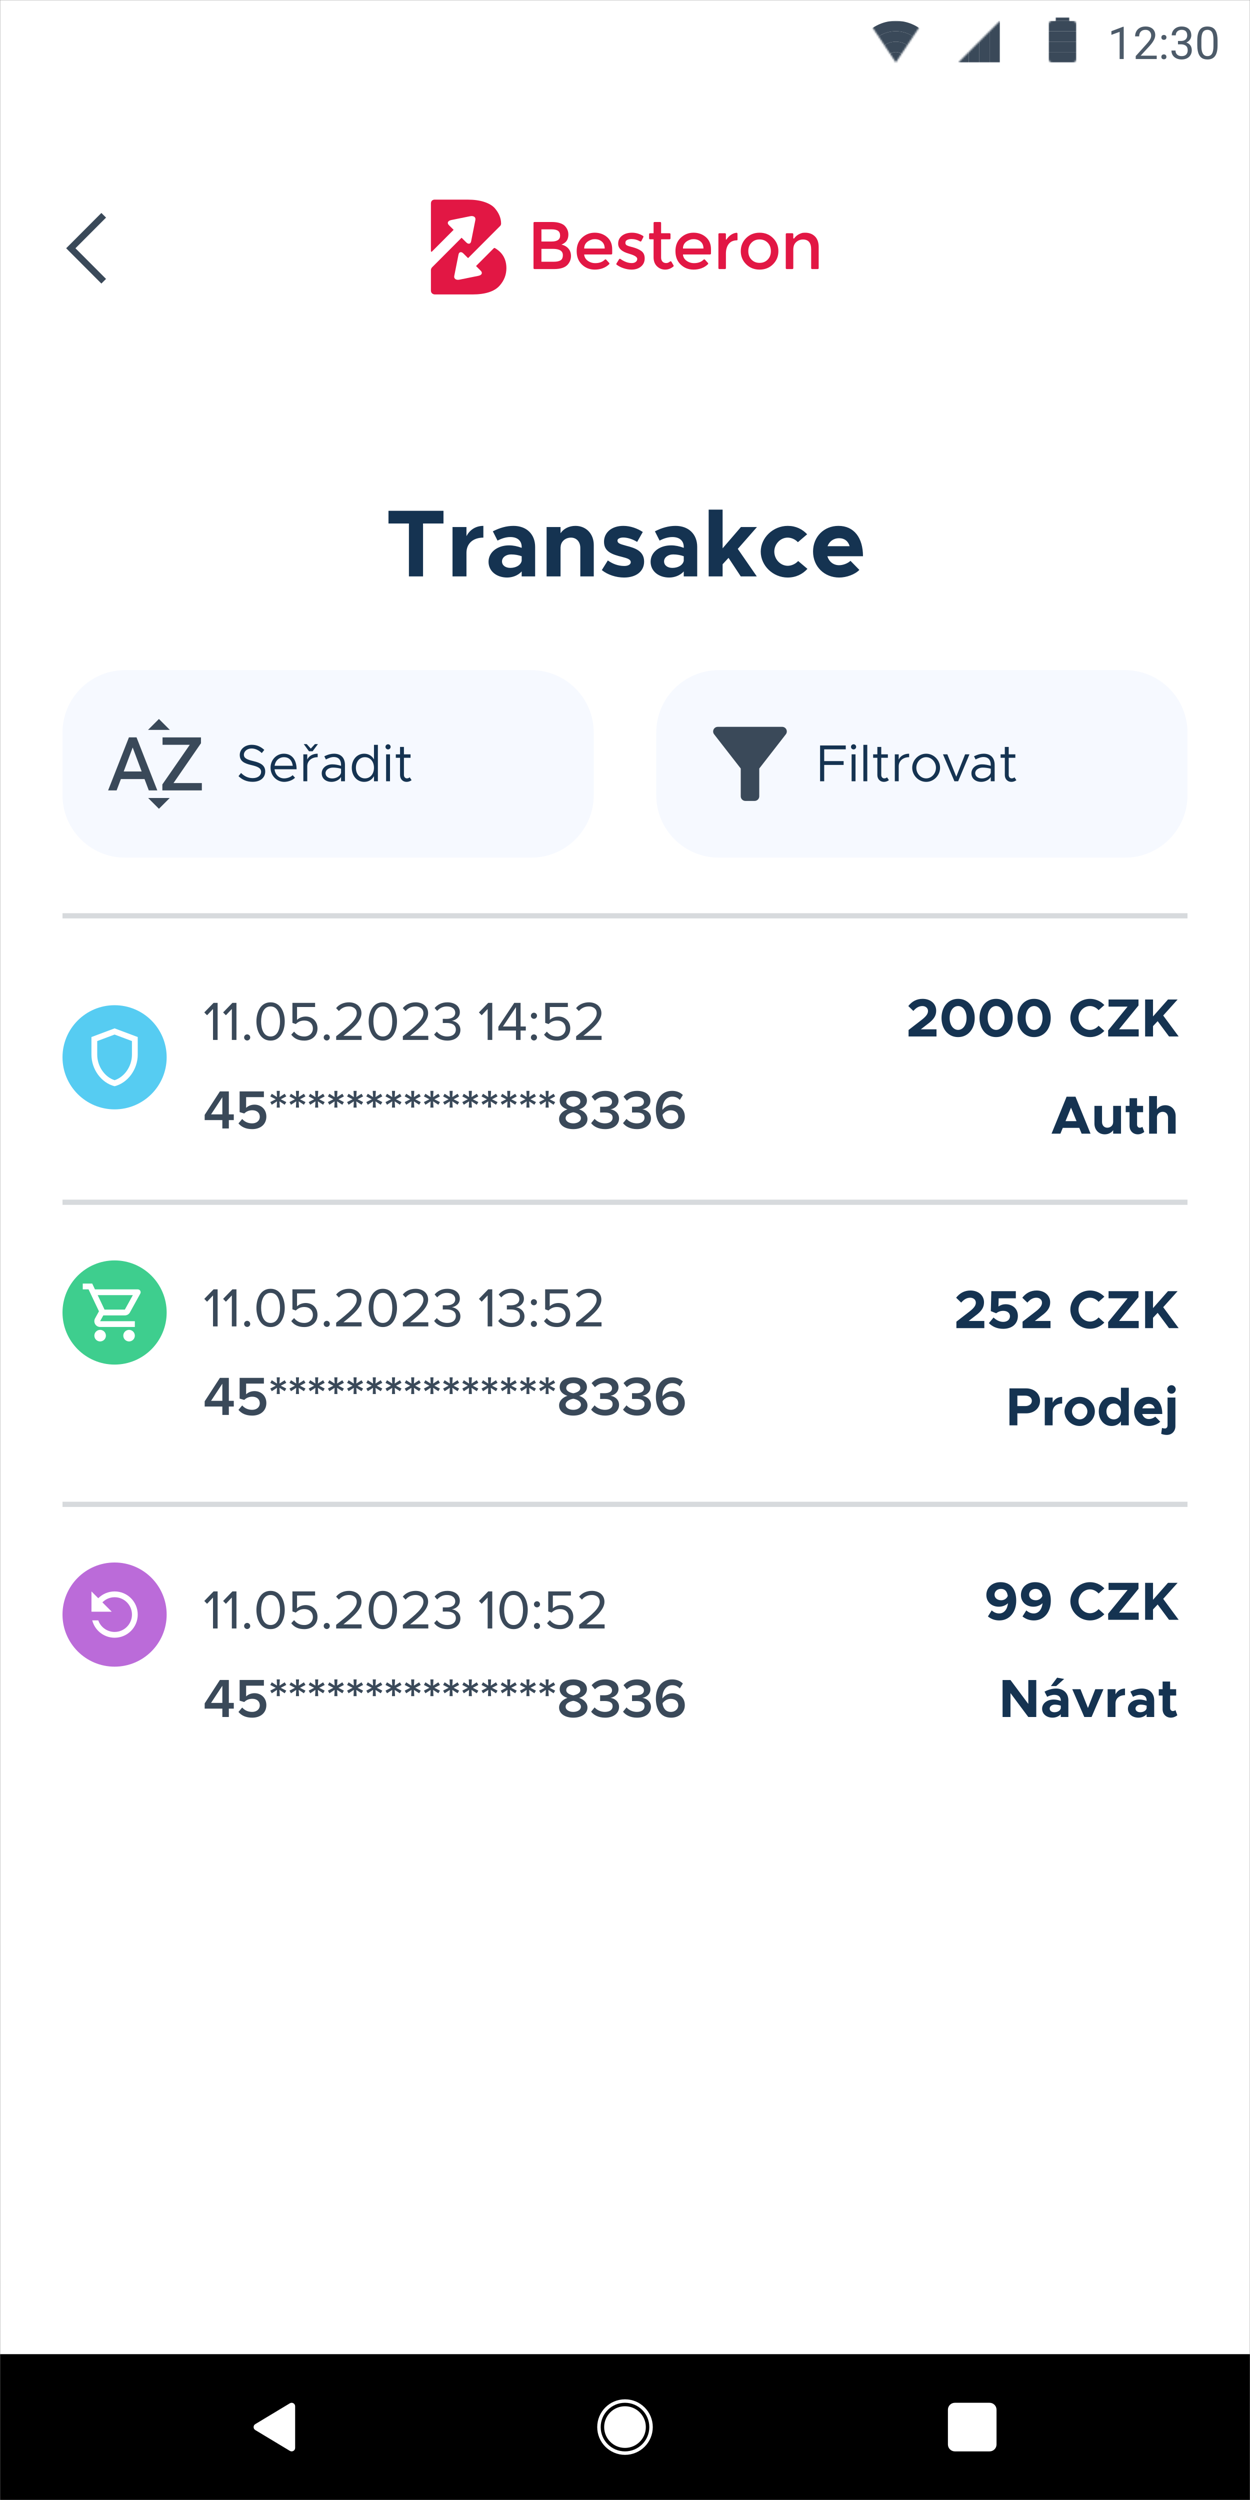 <svg width="720" height="1440" viewBox="0 0 720 1440" fill="none" xmlns="http://www.w3.org/2000/svg">
<rect x="0" y="0" width="720" height="1440" fill="#808080" stroke="none"/>
<g clip-path="url(#clip0_5347_18883)">
<mask id="mask0_5347_18883" style="mask-type:luminance" maskUnits="userSpaceOnUse" x="0" y="0" width="720" height="1440">
<path d="M720 0H0V1440H720V0Z" fill="white"/>
</mask>
<g mask="url(#mask0_5347_18883)">
<path d="M720 0H0V1440H720V0Z" fill="white"/>
<path d="M720 1356H0V1440H720V1356Z" fill="black"/>
<path d="M570 1384H550C547.791 1384 546 1385.79 546 1388V1408C546 1410.21 547.791 1412 550 1412H570C572.209 1412 574 1410.21 574 1408V1388C574 1385.79 572.209 1384 570 1384Z" fill="white"/>
<path fill-rule="evenodd" clip-rule="evenodd" d="M166.966 1384.29C168.299 1383.49 169.998 1384.45 169.998 1386.01V1409.99C169.998 1411.55 168.299 1412.51 166.966 1411.71L147.042 1399.71C145.751 1398.94 145.751 1397.06 147.042 1396.29L166.966 1384.29Z" fill="white"/>
<path fill-rule="evenodd" clip-rule="evenodd" d="M376 1398C376 1406.84 368.837 1414 360 1414C351.163 1414 344 1406.84 344 1398C344 1389.16 351.163 1382 360 1382C368.837 1382 376 1389.16 376 1398ZM374 1398C374 1405.73 367.732 1412 360 1412C352.268 1412 346 1405.73 346 1398C346 1390.27 352.268 1384 360 1384C367.732 1384 374 1390.27 374 1398ZM360 1410C366.627 1410 372 1404.63 372 1398C372 1391.37 366.627 1386 360 1386C353.373 1386 348 1391.37 348 1398C348 1404.63 353.373 1410 360 1410Z" fill="white"/>
<path d="M0 -0.133H720V237.526H0V-0.133Z" fill="white"/>
<path d="M59.736 124L40.789 143L59.736 162" stroke="#3A4959" stroke-width="3.789"/>
<path fill-rule="evenodd" clip-rule="evenodd" d="M284.337 143.066L274.189 153.241L276.893 155.932C278.122 157.154 277.538 158.474 275.595 158.868L264.619 161.089C262.676 161.481 261.342 160.518 261.653 158.942L264.099 146.635C264.412 145.059 265.674 144.771 266.903 145.993L269.605 148.683L288.167 130.07C288.167 130.07 288.643 129.63 288.629 128.642C288.583 125.415 287.243 122.509 284.989 119.91C283.637 118.401 281.624 117.203 278.951 116.317C276.274 115.432 273.092 114.988 269.406 114.988H250.49C250.49 114.988 248.212 114.788 248.212 117.272V144.473C248.212 145.481 248.896 144.803 248.896 144.803L261.282 132.381L258.578 129.692C257.351 128.468 257.935 127.148 259.877 126.753L270.852 124.535C272.796 124.141 274.129 125.107 273.819 126.677L271.373 138.99C271.061 140.564 269.798 140.85 268.57 139.629L265.867 136.94L248.905 153.947C248.905 153.947 248.211 154.571 248.211 155.623V167.317C248.211 169.602 250.489 169.602 250.489 169.602H272.054C279.534 169.602 284.78 167.909 287.793 164.524C290.389 161.608 291.687 158.247 291.687 154.445C291.687 151.008 290.688 148.131 288.689 145.812C287.68 144.643 286.461 143.735 285.131 142.92C284.669 142.637 284.337 143.066 284.337 143.066Z" fill="#E21744"/>
<path fill-rule="evenodd" clip-rule="evenodd" d="M311.865 150.754H319.021C320.698 150.754 321.98 150.489 322.87 149.959C323.759 149.429 324.205 148.427 324.205 146.951C324.205 144.547 322.283 143.344 318.441 143.344H311.865V150.754ZM311.865 139.117H317.668C320.968 139.117 322.619 137.991 322.619 135.741C322.619 134.449 322.219 133.518 321.419 132.949C320.62 132.381 319.382 132.096 317.706 132.096H311.865V139.117ZM319.138 154.983H307.832C307.538 154.983 307.301 154.744 307.301 154.449V128.4C307.301 128.106 307.538 127.867 307.832 127.867H317.822C319.652 127.867 321.232 128.087 322.56 128.527C323.889 128.967 324.875 129.562 325.52 130.31C326.758 131.708 327.377 133.285 327.377 135.043C327.377 137.164 326.706 138.742 325.365 139.776C324.875 140.14 324.54 140.365 324.36 140.455C324.178 140.546 323.856 140.694 323.392 140.899C325.068 141.263 326.403 142.02 327.395 143.17C328.389 144.322 328.886 145.749 328.886 147.457C328.886 149.344 328.24 151.013 326.951 152.461C325.43 154.142 322.826 154.983 319.138 154.983Z" fill="#E21744"/>
<path fill-rule="evenodd" clip-rule="evenodd" d="M336.496 143.151H348.295C348.295 141.419 347.753 140.086 346.67 139.155C345.28 137.96 343.476 137.533 341.257 137.871C341.225 137.876 341.192 137.883 341.163 137.893C338.051 138.801 336.496 140.555 336.496 143.151ZM352.096 146.564H336.496C336.599 148.065 337.283 149.273 338.547 150.191C339.81 151.109 341.255 151.569 342.879 151.569C345.233 151.569 347.073 150.89 348.396 149.531C348.604 149.318 348.952 149.337 349.154 149.556L350.887 151.459C351.081 151.671 351.076 152.006 350.869 152.204C348.702 154.264 345.935 155.292 342.569 155.292C339.682 155.292 337.225 154.33 335.2 152.403C333.176 150.477 332.164 147.89 332.164 144.644C332.164 141.399 333.195 138.819 335.257 136.905C337.32 134.992 339.752 134.035 342.55 134.035C345.348 134.035 347.727 134.882 349.687 136.575C351.646 138.269 352.628 140.603 352.628 143.578V146.031C352.628 146.326 352.39 146.564 352.096 146.564Z" fill="#E21744"/>
<path fill-rule="evenodd" clip-rule="evenodd" d="M371.339 148.818C371.339 150.783 370.63 152.355 369.209 153.531C367.792 154.708 365.974 155.295 363.756 155.295C362.26 155.295 360.706 155.025 359.095 154.481C357.648 153.994 356.354 153.33 355.208 152.49C354.985 152.326 354.932 152.011 355.078 151.776L356.608 149.303C356.77 149.042 357.119 148.978 357.371 149.157C359.606 150.74 361.772 151.533 363.872 151.533C364.852 151.533 365.625 151.307 366.193 150.855C366.76 150.403 367.044 149.826 367.044 149.128C367.044 148.093 365.676 147.162 362.943 146.335C362.737 146.257 362.582 146.206 362.478 146.18C358.197 145.017 356.057 143.077 356.057 140.362C356.057 138.448 356.799 136.916 358.282 135.766C359.765 134.615 361.692 134.039 364.065 134.039C366.284 134.039 368.39 134.649 370.383 135.871C370.62 136.014 370.701 136.323 370.576 136.57L369.434 138.835C369.293 139.113 368.948 139.204 368.68 139.045C367.141 138.139 365.487 137.686 363.718 137.686C362.289 137.686 361.233 138.045 360.547 138.761C360.49 138.821 360.446 138.897 360.418 138.976C360.011 140.156 360.285 140.966 361.242 141.409C361.706 141.641 362.357 141.862 363.195 142.069C364.032 142.276 364.774 142.483 365.42 142.689C366.064 142.896 366.69 143.13 367.296 143.388C367.901 143.646 368.553 144.008 369.249 144.473C370.643 145.404 371.339 146.853 371.339 148.818Z" fill="#E21744"/>
<path fill-rule="evenodd" clip-rule="evenodd" d="M380.795 137.837V148.311C380.795 149.294 381.051 150.076 381.569 150.658C382.085 151.239 382.807 151.53 383.736 151.53C384.496 151.53 385.23 151.227 385.938 150.619C386.191 150.403 386.575 150.465 386.741 150.752L387.959 152.851C388.088 153.073 388.042 153.366 387.843 153.529C386.412 154.704 384.842 155.292 383.136 155.292C381.291 155.292 379.718 154.652 378.416 153.371C377.113 152.093 376.462 150.365 376.462 148.194V137.837H374.402C374.109 137.837 373.871 137.598 373.871 137.304V134.879C373.871 134.584 374.109 134.346 374.402 134.346H376.462V128.4C376.462 128.106 376.7 127.867 376.993 127.867H380.264C380.557 127.867 380.794 128.106 380.794 128.4V134.345H385.678C385.971 134.345 386.209 134.584 386.209 134.878V137.304C386.209 137.598 385.971 137.836 385.678 137.836H380.794V137.837H380.795Z" fill="#E21744"/>
<path fill-rule="evenodd" clip-rule="evenodd" d="M393.392 143.151H405.19C405.19 141.419 404.647 140.086 403.565 139.155C402.177 137.961 400.375 137.533 398.159 137.869C398.128 137.875 398.095 137.883 398.065 137.892C394.946 138.8 393.392 140.553 393.392 143.151ZM408.991 146.564H393.392C393.494 148.065 394.178 149.273 395.441 150.191C396.706 151.109 398.149 151.569 399.773 151.569C402.127 151.569 403.969 150.89 405.291 149.531C405.498 149.318 405.848 149.337 406.049 149.556L407.783 151.459C407.977 151.671 407.973 152.006 407.764 152.204C405.598 154.264 402.832 155.292 399.466 155.292C396.577 155.292 394.12 154.33 392.095 152.403C390.07 150.477 389.059 147.89 389.059 144.644C389.059 141.399 390.089 138.819 392.153 136.905C394.216 134.992 396.648 134.035 399.445 134.035C402.243 134.035 404.621 134.882 406.582 136.575C408.542 138.269 409.524 140.603 409.524 143.578V146.031C409.524 146.326 409.286 146.564 408.991 146.564Z" fill="#E21744"/>
<path fill-rule="evenodd" clip-rule="evenodd" d="M424.42 138.423C422.363 138.459 420.809 139.157 419.753 140.517C418.67 141.914 418.128 143.788 418.128 146.141V154.453C418.128 154.747 417.89 154.986 417.596 154.986H414.328C414.034 154.986 413.797 154.747 413.797 154.453V134.882C413.797 134.588 414.035 134.35 414.328 134.35H417.595C417.891 134.35 418.127 134.589 418.127 134.882V137.835C418.127 138.014 418.363 138.087 418.458 137.936C419.112 136.895 419.952 136.022 420.972 135.318C422.003 134.607 423.086 134.192 424.221 134.073C424.525 134.042 424.784 134.295 424.786 134.6L424.815 138.025C424.816 138.248 424.691 138.423 424.42 138.423Z" fill="#E21744"/>
<path fill-rule="evenodd" clip-rule="evenodd" d="M432.859 149.535C434.082 150.79 435.637 151.416 437.519 151.416C439.401 151.416 440.955 150.79 442.181 149.535C443.406 148.281 444.02 146.659 444.02 144.667C444.02 142.677 443.406 141.053 442.181 139.798C440.955 138.544 439.401 137.918 437.519 137.918C435.637 137.918 434.082 138.544 432.859 139.798C431.633 141.053 431.021 142.677 431.021 144.667C431.021 146.659 431.633 148.281 432.859 149.535ZM445.255 152.211C443.192 154.268 440.613 155.295 437.519 155.295C434.424 155.295 431.846 154.268 429.782 152.211C427.719 150.156 426.688 147.641 426.688 144.667C426.688 141.693 427.719 139.178 429.782 137.123C431.846 135.067 434.424 134.039 437.519 134.039C440.613 134.039 443.192 135.067 445.255 137.123C447.32 139.178 448.351 141.693 448.351 144.667C448.351 147.641 447.32 150.156 445.255 152.211Z" fill="#E21744"/>
<path fill-rule="evenodd" clip-rule="evenodd" d="M456.937 143.813V154.452C456.937 154.747 456.7 154.986 456.406 154.986H453.137C452.842 154.986 452.605 154.747 452.605 154.452V134.882C452.605 134.588 452.843 134.349 453.137 134.349H456.406C456.7 134.349 456.937 134.589 456.937 134.882V137.121C456.937 137.404 457.294 137.513 457.458 137.283C458.555 135.751 460.126 134.706 462.174 134.151C462.207 134.142 462.242 134.135 462.275 134.132C465.304 133.774 467.683 134.453 469.413 136.172C470.845 137.594 471.559 139.651 471.559 142.34V154.452C471.559 154.747 471.321 154.986 471.027 154.986H467.759C467.465 154.986 467.228 154.747 467.228 154.452V143.659C467.228 139.857 465.654 137.956 462.509 137.956C461.011 137.956 459.71 138.455 458.601 139.451C457.492 140.445 456.937 141.9 456.937 143.813Z" fill="#E21744"/>
<path opacity="0.2" fill-rule="evenodd" clip-rule="evenodd" d="M0 0V48H720V0H0Z" fill="white"/>
<mask id="mask1_5347_18883" style="mask-type:luminance" maskUnits="userSpaceOnUse" x="500" y="12" width="32" height="24">
<path fill-rule="evenodd" clip-rule="evenodd" d="M500 12L516 36L532 12H500Z" fill="white"/>
</mask>
<g mask="url(#mask1_5347_18883)">
<path fill-rule="evenodd" clip-rule="evenodd" d="M516 12C502.8 12 492 22.8 492 36C492 49.2 502.8 60 516 60C529.2 60 540 49.2 540 36C540 22.8 529.2 12 516 12ZM516 54C506 54 498 46 498 36C498 26 506 18 516 18C526 18 534 26 534 36C534 46 526 54 516 54Z" fill="#3A4959"/>
<path fill-rule="evenodd" clip-rule="evenodd" d="M516 18C506 18 498 26 498 36C498 46 506 54 516 54C526 54 534 46 534 36C534 26 526 18 516 18ZM516 48C509.4 48 504 42.6 504 36C504 29.4 509.4 24 516 24C522.6 24 528 29.4 528 36C528 42.6 522.6 48 516 48Z" fill="#3A4959"/>
<path fill-rule="evenodd" clip-rule="evenodd" d="M516 24C509.4 24 504 29.4 504 36C504 42.6 509.4 48 516 48C522.6 48 528 42.6 528 36C528 29.4 522.6 24 516 24ZM516 42C512.6 42 510 39.4 510 36C510 32.6 512.6 30 516 30C519.4 30 522 32.6 522 36C522 39.4 519.4 42 516 42Z" fill="#3A4959"/>
<path d="M516 42C519.314 42 522 39.314 522 36C522 32.686 519.314 30 516 30C512.686 30 510 32.686 510 36C510 39.314 512.686 42 516 42Z" fill="#3A4959"/>
</g>
<mask id="mask2_5347_18883" style="mask-type:luminance" maskUnits="userSpaceOnUse" x="552" y="12" width="24" height="24">
<path fill-rule="evenodd" clip-rule="evenodd" d="M576 36V12L552 36H576Z" fill="white"/>
</mask>
<g mask="url(#mask2_5347_18883)">
<path fill-rule="evenodd" clip-rule="evenodd" d="M570 12V36H576V12H570Z" fill="#3A4959"/>
<path fill-rule="evenodd" clip-rule="evenodd" d="M564 12V36H570V12H564Z" fill="#3A4959"/>
<path fill-rule="evenodd" clip-rule="evenodd" d="M558 12V36H564V12H558Z" fill="#3A4959"/>
<path fill-rule="evenodd" clip-rule="evenodd" d="M552 12V36H558V12H552Z" fill="#3A4959"/>
</g>
<mask id="mask3_5347_18883" style="mask-type:luminance" maskUnits="userSpaceOnUse" x="604" y="10" width="16" height="26">
<path fill-rule="evenodd" clip-rule="evenodd" d="M618 12H616V10H608V12H606C604.8 12 604 12.8 604 14V34C604 35.2 604.8 36 606 36H618C619.2 36 620 35.2 620 34V14C620 12.8 619.2 12 618 12Z" fill="white"/>
</mask>
<g mask="url(#mask3_5347_18883)">
<path fill-rule="evenodd" clip-rule="evenodd" d="M604 30V36H620V30H604Z" fill="#3A4959"/>
<path fill-rule="evenodd" clip-rule="evenodd" d="M604 24V30H620V24H604Z" fill="#3A4959"/>
<path fill-rule="evenodd" clip-rule="evenodd" d="M604 18V24H620V18H604Z" fill="#3A4959"/>
<path fill-rule="evenodd" clip-rule="evenodd" d="M604 12V18H620V12H604Z" fill="#3A4959"/>
<path fill-rule="evenodd" clip-rule="evenodd" d="M608 10V12H616V10H608Z" fill="#3A4959"/>
</g>
<g opacity="0.9">
<path d="M647.256 15.414V34H644.907V18.347L640.172 20.073V17.953L646.888 15.414H647.256ZM666.273 32.07V34H654.175V32.312L660.23 25.57C660.975 24.741 661.551 24.038 661.957 23.463C662.372 22.879 662.66 22.358 662.82 21.901C662.99 21.436 663.074 20.962 663.074 20.48C663.074 19.87 662.947 19.32 662.693 18.829C662.448 18.33 662.084 17.932 661.602 17.636C661.119 17.34 660.535 17.191 659.85 17.191C659.029 17.191 658.343 17.352 657.793 17.674C657.251 17.987 656.845 18.427 656.574 18.994C656.303 19.561 656.168 20.213 656.168 20.949H653.819C653.819 19.908 654.048 18.956 654.505 18.093C654.962 17.23 655.639 16.544 656.536 16.036C657.433 15.52 658.538 15.262 659.85 15.262C661.018 15.262 662.016 15.469 662.846 15.884C663.675 16.29 664.31 16.866 664.75 17.61C665.199 18.347 665.423 19.21 665.423 20.2C665.423 20.742 665.33 21.292 665.144 21.851C664.966 22.401 664.716 22.951 664.395 23.501C664.081 24.051 663.713 24.593 663.29 25.126C662.875 25.659 662.431 26.184 661.957 26.7L657.006 32.07H666.273ZM668.939 32.756C668.939 32.358 669.062 32.024 669.308 31.753C669.562 31.474 669.925 31.334 670.399 31.334C670.873 31.334 671.233 31.474 671.479 31.753C671.732 32.024 671.859 32.358 671.859 32.756C671.859 33.145 671.732 33.475 671.479 33.746C671.233 34.017 670.873 34.152 670.399 34.152C669.925 34.152 669.562 34.017 669.308 33.746C669.062 33.475 668.939 33.145 668.939 32.756ZM668.952 21.546C668.952 21.148 669.075 20.814 669.32 20.543C669.574 20.264 669.938 20.124 670.412 20.124C670.886 20.124 671.246 20.264 671.491 20.543C671.745 20.814 671.872 21.148 671.872 21.546C671.872 21.935 671.745 22.265 671.491 22.536C671.246 22.807 670.886 22.942 670.412 22.942C669.938 22.942 669.574 22.807 669.32 22.536C669.075 22.265 668.952 21.935 668.952 21.546ZM678.512 23.602H680.188C681.008 23.602 681.686 23.467 682.219 23.196C682.76 22.917 683.162 22.54 683.425 22.066C683.696 21.584 683.831 21.042 683.831 20.441C683.831 19.73 683.713 19.134 683.476 18.651C683.239 18.169 682.883 17.805 682.409 17.56C681.935 17.314 681.334 17.191 680.606 17.191C679.946 17.191 679.362 17.323 678.855 17.585C678.355 17.839 677.962 18.203 677.674 18.677C677.395 19.151 677.255 19.709 677.255 20.352H674.906C674.906 19.413 675.143 18.558 675.617 17.788C676.091 17.018 676.756 16.404 677.61 15.947C678.474 15.49 679.472 15.262 680.606 15.262C681.724 15.262 682.701 15.461 683.539 15.858C684.377 16.248 685.029 16.832 685.494 17.61C685.96 18.381 686.192 19.341 686.192 20.492C686.192 20.958 686.082 21.457 685.862 21.99C685.651 22.515 685.316 23.006 684.859 23.463C684.411 23.92 683.827 24.297 683.107 24.593C682.388 24.881 681.525 25.024 680.518 25.024H678.512V23.602ZM678.512 25.532V24.123H680.518C681.694 24.123 682.667 24.263 683.438 24.542C684.208 24.821 684.813 25.194 685.253 25.659C685.702 26.125 686.015 26.637 686.192 27.195C686.379 27.745 686.472 28.296 686.472 28.846C686.472 29.709 686.324 30.475 686.027 31.144C685.74 31.812 685.329 32.379 684.796 32.845C684.271 33.31 683.653 33.661 682.942 33.898C682.231 34.135 681.457 34.254 680.619 34.254C679.815 34.254 679.058 34.14 678.347 33.911C677.644 33.683 677.022 33.352 676.48 32.921C675.939 32.481 675.516 31.943 675.211 31.309C674.906 30.665 674.754 29.933 674.754 29.112H677.103C677.103 29.756 677.242 30.318 677.522 30.801C677.809 31.283 678.216 31.66 678.74 31.931C679.273 32.193 679.9 32.324 680.619 32.324C681.339 32.324 681.956 32.202 682.473 31.956C682.997 31.702 683.399 31.321 683.679 30.814C683.967 30.306 684.11 29.667 684.11 28.896C684.11 28.126 683.95 27.496 683.628 27.005C683.306 26.506 682.849 26.137 682.257 25.9C681.673 25.655 680.983 25.532 680.188 25.532H678.512ZM701.313 23.285V26.104C701.313 27.619 701.177 28.896 700.906 29.938C700.635 30.979 700.246 31.816 699.738 32.451C699.231 33.086 698.617 33.547 697.897 33.835C697.187 34.114 696.383 34.254 695.485 34.254C694.774 34.254 694.119 34.165 693.518 33.987C692.917 33.81 692.375 33.526 691.893 33.137C691.419 32.739 691.012 32.223 690.674 31.588C690.335 30.953 690.077 30.183 689.899 29.277C689.722 28.372 689.633 27.314 689.633 26.104V23.285C689.633 21.77 689.768 20.501 690.039 19.477C690.318 18.453 690.712 17.631 691.22 17.014C691.728 16.387 692.337 15.939 693.048 15.668C693.767 15.397 694.571 15.262 695.46 15.262C696.179 15.262 696.84 15.351 697.44 15.528C698.05 15.698 698.592 15.973 699.065 16.354C699.539 16.726 699.941 17.225 700.272 17.852C700.61 18.469 700.868 19.227 701.046 20.124C701.224 21.021 701.313 22.075 701.313 23.285ZM698.951 26.484V22.892C698.951 22.062 698.9 21.334 698.799 20.708C698.706 20.073 698.566 19.532 698.38 19.083C698.194 18.634 697.957 18.27 697.669 17.991C697.39 17.712 697.064 17.509 696.691 17.382C696.328 17.246 695.917 17.179 695.46 17.179C694.901 17.179 694.406 17.285 693.975 17.496C693.543 17.699 693.179 18.025 692.883 18.474C692.595 18.922 692.375 19.51 692.223 20.238C692.07 20.966 691.994 21.851 691.994 22.892V26.484C691.994 27.314 692.041 28.046 692.134 28.681C692.235 29.315 692.383 29.866 692.578 30.331C692.773 30.788 693.01 31.165 693.289 31.461C693.568 31.757 693.89 31.977 694.254 32.121C694.626 32.257 695.037 32.324 695.485 32.324C696.061 32.324 696.564 32.214 696.996 31.994C697.428 31.774 697.787 31.431 698.075 30.966C698.371 30.492 698.592 29.887 698.735 29.15C698.879 28.406 698.951 27.517 698.951 26.484Z" fill="#3A4959"/>
</g>
<path d="M306 386H72C52.118 386 36 402.118 36 422V458C36 477.882 52.118 494 72 494H306C325.882 494 342 477.882 342 458V422C342 402.118 325.882 386 306 386Z" fill="#F6F9FF"/>
<path d="M97.839 420.426H85.252L91.546 414.133L97.839 420.426ZM85.332 459.653H97.759L91.546 465.866L85.332 459.653ZM74.266 424.719L62.266 455.279H67.172L69.626 448.746H83.252L85.706 455.279H90.612L78.639 424.719H74.266ZM71.252 444.373L76.426 430.559L81.599 444.373H71.252ZM99.946 451.039H116.266V455.279H93.519V451.839L109.306 429.013H93.626V424.746H115.759V428.106L99.946 451.039Z" fill="#3A4959"/>
<path d="M648 386H414C394.118 386 378 402.118 378 422V458C378 477.882 394.118 494 414 494H648C667.882 494 684 477.882 684 458V422C684 402.118 667.882 386 648 386Z" fill="#F6F9FF"/>
<path d="M411.334 422.957C416.721 429.864 426.668 442.664 426.668 442.664V458.664C426.668 460.131 427.868 461.331 429.334 461.331H434.668C436.134 461.331 437.334 460.131 437.334 458.664V442.664C437.334 442.664 447.254 429.864 452.641 422.957C452.947 422.564 453.136 422.092 453.186 421.596C453.237 421.101 453.148 420.6 452.928 420.153C452.708 419.706 452.368 419.329 451.944 419.066C451.521 418.802 451.033 418.663 450.534 418.664H413.441C411.228 418.664 409.974 421.197 411.334 422.957Z" fill="#3A4959"/>
<path d="M66 639C82.569 639 96 625.569 96 609C96 592.431 82.569 579 66 579C49.431 579 36 592.431 36 609C36 625.569 49.431 639 66 639Z" fill="#56CCF2"/>
<path d="M66.001 592.336L52.668 597.336V607.486C52.668 615.903 58.351 623.753 66.001 625.669C73.651 623.753 79.335 615.903 79.335 607.486V597.336L66.001 592.336ZM76.001 607.486C76.001 614.153 71.751 620.319 66.001 622.203C60.251 620.319 56.001 614.169 56.001 607.486V599.653L66.001 595.903L76.001 599.653V607.486Z" fill="white"/>
<path d="M66 960C82.569 960 96 946.569 96 930C96 913.431 82.569 900 66 900C49.431 900 36 913.431 36 930C36 946.569 49.431 960 66 960Z" fill="#BB6BD9"/>
<path d="M56.6 920.581C57.834 919.339 59.301 918.353 60.917 917.681C62.533 917.009 64.266 916.663 66.017 916.664C73.384 916.664 79.334 922.631 79.334 929.997C79.334 937.364 73.384 943.331 66.017 943.331C59.8 943.331 54.617 939.081 53.134 933.331H56.6C57.287 935.28 58.561 936.968 60.248 938.162C61.935 939.356 63.95 939.997 66.017 939.997C71.534 939.997 76.017 935.514 76.017 929.997C76.017 924.481 71.534 919.997 66.017 919.997C63.25 919.997 60.784 921.147 58.984 922.964L64.35 928.331H52.684V916.664L56.6 920.581Z" fill="white"/>
<path d="M125.352 938H122.696V920.176L119.272 923.792L117.672 922.16L123.016 916.656H125.352V938ZM136.196 938H133.54V920.176L130.116 923.792L128.516 922.16L133.86 916.656H136.196V938ZM140.608 936.56C140.608 935.6 141.408 934.8 142.368 934.8C143.328 934.8 144.128 935.6 144.128 936.56C144.128 937.52 143.328 938.32 142.368 938.32C141.408 938.32 140.608 937.52 140.608 936.56ZM147.695 927.344C147.695 922.128 149.999 916.336 155.855 916.336C161.679 916.336 164.015 922.128 164.015 927.344C164.015 932.528 161.679 938.384 155.855 938.384C149.999 938.384 147.695 932.528 147.695 927.344ZM161.295 927.344C161.295 923.088 159.919 918.704 155.855 918.704C151.791 918.704 150.415 923.088 150.415 927.344C150.415 931.6 151.791 936.016 155.855 936.016C159.919 936.016 161.295 931.6 161.295 927.344ZM167.768 934.96L169.4 933.2C170.808 934.992 172.664 936.016 175.288 936.016C178.2 936.016 180.216 934.032 180.216 931.44C180.216 928.624 178.2 926.832 175.32 926.832C173.432 926.832 171.832 927.44 170.392 928.848L168.44 928.176V916.656H181.496V919.024H171.096V926.448C172.12 925.424 173.944 924.528 176.088 924.528C179.64 924.528 182.872 926.96 182.872 931.344C182.872 935.696 179.576 938.384 175.288 938.384C171.672 938.384 169.368 937.072 167.768 934.96ZM186.451 936.56C186.451 935.6 187.251 934.8 188.211 934.8C189.171 934.8 189.971 935.6 189.971 936.56C189.971 937.52 189.171 938.32 188.211 938.32C187.251 938.32 186.451 937.52 186.451 936.56ZM208.29 938H193.634V935.888C201.314 929.84 205.474 926.288 205.474 922.608C205.474 919.888 203.234 918.704 201.026 918.704C198.466 918.704 196.482 919.792 195.234 921.392L193.602 919.696C195.234 917.552 198.018 916.336 201.026 916.336C204.578 916.336 208.194 918.352 208.194 922.608C208.194 926.96 203.778 930.928 197.826 935.632H208.29V938ZM212.351 927.344C212.351 922.128 214.655 916.336 220.511 916.336C226.335 916.336 228.671 922.128 228.671 927.344C228.671 932.528 226.335 938.384 220.511 938.384C214.655 938.384 212.351 932.528 212.351 927.344ZM225.951 927.344C225.951 923.088 224.575 918.704 220.511 918.704C216.447 918.704 215.071 923.088 215.071 927.344C215.071 931.6 216.447 936.016 220.511 936.016C224.575 936.016 225.951 931.6 225.951 927.344ZM246.697 938H232.041V935.888C239.72 929.84 243.881 926.288 243.881 922.608C243.881 919.888 241.641 918.704 239.433 918.704C236.873 918.704 234.889 919.792 233.641 921.392L232.009 919.696C233.641 917.552 236.425 916.336 239.433 916.336C242.985 916.336 246.601 918.352 246.601 922.608C246.601 926.96 242.185 930.928 236.233 935.632H246.697V938ZM250.053 934.864L251.621 933.2C252.869 934.864 255.045 936.016 257.573 936.016C260.677 936.016 262.565 934.48 262.565 932.016C262.565 929.36 260.389 928.24 257.253 928.24C256.357 928.24 255.365 928.24 255.045 928.272V925.84C255.397 925.872 256.389 925.872 257.253 925.872C259.941 925.872 262.213 924.816 262.213 922.352C262.213 919.984 260.037 918.704 257.445 918.704C255.109 918.704 253.381 919.6 251.813 921.296L250.341 919.632C251.877 917.776 254.341 916.336 257.637 916.336C261.733 916.336 264.869 918.416 264.869 922.032C264.869 925.104 262.277 926.64 260.261 926.992C262.213 927.152 265.189 928.816 265.189 932.24C265.189 935.792 262.341 938.384 257.637 938.384C254.021 938.384 251.365 936.784 250.053 934.864ZM283.54 938H280.884V920.176L277.46 923.792L275.86 922.16L281.204 916.656H283.54V938ZM287.663 927.344C287.663 922.128 289.967 916.336 295.823 916.336C301.647 916.336 303.983 922.128 303.983 927.344C303.983 932.528 301.647 938.384 295.823 938.384C289.967 938.384 287.663 932.528 287.663 927.344ZM301.263 927.344C301.263 923.088 299.887 918.704 295.823 918.704C291.759 918.704 290.383 923.088 290.383 927.344C290.383 931.6 291.759 936.016 295.823 936.016C299.887 936.016 301.263 931.6 301.263 927.344ZM307.545 924.08C307.545 923.12 308.345 922.32 309.305 922.32C310.265 922.32 311.065 923.12 311.065 924.08C311.065 925.04 310.265 925.84 309.305 925.84C308.345 925.84 307.545 925.04 307.545 924.08ZM307.545 936.56C307.545 935.6 308.345 934.8 309.305 934.8C310.265 934.8 311.065 935.6 311.065 936.56C311.065 937.52 310.265 938.32 309.305 938.32C308.345 938.32 307.545 937.52 307.545 936.56ZM315.112 934.96L316.744 933.2C318.152 934.992 320.008 936.016 322.632 936.016C325.544 936.016 327.56 934.032 327.56 931.44C327.56 928.624 325.544 926.832 322.664 926.832C320.776 926.832 319.176 927.44 317.736 928.848L315.784 928.176V916.656H328.84V919.024H318.44V926.448C319.464 925.424 321.288 924.528 323.432 924.528C326.984 924.528 330.216 926.96 330.216 931.344C330.216 935.696 326.92 938.384 322.632 938.384C319.016 938.384 316.712 937.072 315.112 934.96ZM348.259 938H333.603V935.888C341.283 929.84 345.443 926.288 345.443 922.608C345.443 919.888 343.203 918.704 340.995 918.704C338.435 918.704 336.451 919.792 335.203 921.392L333.571 919.696C335.203 917.552 337.987 916.336 340.995 916.336C344.547 916.336 348.163 918.352 348.163 922.608C348.163 926.96 343.747 930.928 337.795 935.632H348.259V938Z" fill="#3A4959"/>
<path d="M131.815 989V984.168H134.663V980.872H131.815V967.656H126.663L117.895 981.16V984.168H128.071V989H131.815ZM128.071 980.872H121.575L128.071 971.016V980.872ZM137.354 986.088C139.082 988.136 141.61 989.384 145.29 989.384C150.058 989.384 153.418 986.6 153.418 982.152C153.418 977.8 150.186 975.272 146.602 975.272C144.554 975.272 142.794 976.104 141.77 977.128V970.952H152.009V967.656H138.026V979.592L140.682 980.36C142.026 979.08 143.53 978.504 145.354 978.504C147.978 978.504 149.642 980.008 149.642 982.312C149.642 984.392 147.946 986.056 145.258 986.056C142.858 986.056 140.938 985.16 139.498 983.528L137.354 986.088ZM161.181 976.968L160.989 973.384L163.997 975.336L164.893 973.8L161.725 972.168L164.893 970.536L163.997 969L160.989 970.92L161.181 967.336H159.389L159.549 970.92L156.541 969L155.677 970.536L158.845 972.168L155.677 973.8L156.541 975.336L159.549 973.384L159.389 976.968H161.181ZM172.244 976.968L172.052 973.384L175.06 975.336L175.956 973.8L172.788 972.168L175.956 970.536L175.06 969L172.052 970.92L172.244 967.336H170.452L170.612 970.92L167.604 969L166.74 970.536L169.908 972.168L166.74 973.8L167.604 975.336L170.612 973.384L170.452 976.968H172.244ZM183.306 976.968L183.114 973.384L186.122 975.336L187.018 973.8L183.85 972.168L187.018 970.536L186.122 969L183.114 970.92L183.306 967.336H181.514L181.674 970.92L178.666 969L177.802 970.536L180.97 972.168L177.802 973.8L178.666 975.336L181.674 973.384L181.514 976.968H183.306ZM194.369 976.968L194.177 973.384L197.185 975.336L198.081 973.8L194.913 972.168L198.081 970.536L197.185 969L194.177 970.92L194.369 967.336H192.577L192.737 970.92L189.729 969L188.865 970.536L192.033 972.168L188.865 973.8L189.729 975.336L192.737 973.384L192.577 976.968H194.369ZM205.431 976.968L205.239 973.384L208.247 975.336L209.143 973.8L205.975 972.168L209.143 970.536L208.247 969L205.239 970.92L205.431 967.336H203.639L203.799 970.92L200.791 969L199.927 970.536L203.095 972.168L199.927 973.8L200.791 975.336L203.799 973.384L203.639 976.968H205.431ZM216.494 976.968L216.302 973.384L219.31 975.336L220.206 973.8L217.038 972.168L220.206 970.536L219.31 969L216.302 970.92L216.494 967.336H214.702L214.862 970.92L211.854 969L210.99 970.536L214.158 972.168L210.99 973.8L211.854 975.336L214.862 973.384L214.702 976.968H216.494ZM227.556 976.968L227.364 973.384L230.372 975.336L231.268 973.8L228.1 972.168L231.268 970.536L230.372 969L227.364 970.92L227.556 967.336H225.764L225.924 970.92L222.916 969L222.052 970.536L225.22 972.168L222.052 973.8L222.916 975.336L225.924 973.384L225.764 976.968H227.556ZM238.619 976.968L238.427 973.384L241.435 975.336L242.331 973.8L239.163 972.168L242.331 970.536L241.435 969L238.427 970.92L238.619 967.336H236.827L236.987 970.92L233.979 969L233.115 970.536L236.283 972.168L233.115 973.8L233.979 975.336L236.987 973.384L236.827 976.968H238.619ZM249.681 976.968L249.489 973.384L252.497 975.336L253.393 973.8L250.225 972.168L253.393 970.536L252.497 969L249.489 970.92L249.681 967.336H247.889L248.049 970.92L245.041 969L244.177 970.536L247.345 972.168L244.177 973.8L245.041 975.336L248.049 973.384L247.889 976.968H249.681ZM260.744 976.968L260.552 973.384L263.56 975.336L264.456 973.8L261.288 972.168L264.456 970.536L263.56 969L260.552 970.92L260.744 967.336H258.952L259.112 970.92L256.104 969L255.24 970.536L258.408 972.168L255.24 973.8L256.104 975.336L259.112 973.384L258.952 976.968H260.744ZM271.806 976.968L271.614 973.384L274.622 975.336L275.518 973.8L272.35 972.168L275.518 970.536L274.622 969L271.614 970.92L271.806 967.336H270.014L270.174 970.92L267.166 969L266.302 970.536L269.47 972.168L266.302 973.8L267.166 975.336L270.174 973.384L270.014 976.968H271.806ZM282.869 976.968L282.677 973.384L285.685 975.336L286.581 973.8L283.413 972.168L286.581 970.536L285.685 969L282.677 970.92L282.869 967.336H281.077L281.237 970.92L278.229 969L277.365 970.536L280.533 972.168L277.365 973.8L278.229 975.336L281.237 973.384L281.077 976.968H282.869ZM293.931 976.968L293.739 973.384L296.747 975.336L297.643 973.8L294.475 972.168L297.643 970.536L296.747 969L293.739 970.92L293.931 967.336H292.139L292.299 970.92L289.291 969L288.427 970.536L291.595 972.168L288.427 973.8L289.291 975.336L292.299 973.384L292.139 976.968H293.931ZM304.994 976.968L304.802 973.384L307.81 975.336L308.706 973.8L305.538 972.168L308.706 970.536L307.81 969L304.802 970.92L304.994 967.336H303.202L303.362 970.92L300.354 969L299.49 970.536L302.658 972.168L299.49 973.8L300.354 975.336L303.362 973.384L303.202 976.968H304.994ZM316.056 976.968L315.864 973.384L318.872 975.336L319.768 973.8L316.6 972.168L319.768 970.536L318.872 969L315.864 970.92L316.056 967.336H314.264L314.424 970.92L311.416 969L310.552 970.536L313.72 972.168L310.552 973.8L311.416 975.336L314.424 973.384L314.264 976.968H316.056ZM322.031 983.528C322.031 987.368 325.839 989.384 330.223 989.384C334.575 989.384 338.383 987.336 338.383 983.528C338.383 980.808 336.175 978.856 333.583 977.992C335.983 977.224 338.063 975.656 338.063 972.936C338.063 969 333.967 967.336 330.223 967.336C326.415 967.336 322.383 969 322.383 972.936C322.383 975.656 324.431 977.224 326.831 977.992C324.239 978.856 322.031 980.808 322.031 983.528ZM334.255 973.512C334.255 975.528 331.535 976.296 330.223 976.52C328.91 976.296 326.159 975.528 326.159 973.512C326.159 971.72 327.887 970.664 330.223 970.664C332.495 970.664 334.255 971.72 334.255 973.512ZM334.607 983.048C334.607 984.904 332.591 986.056 330.223 986.056C327.791 986.056 325.807 984.904 325.807 983.048C325.807 980.84 328.879 979.848 330.223 979.688C331.535 979.848 334.607 980.84 334.607 983.048ZM340.486 985.928C341.926 987.848 344.742 989.384 348.55 989.384C353.478 989.384 356.582 986.792 356.582 983.176C356.582 979.88 353.702 978.184 351.622 977.992C353.83 977.608 356.262 975.944 356.262 973.096C356.262 969.512 353.158 967.336 348.55 967.336C344.998 967.336 342.406 968.776 340.774 970.696L342.694 973.032C344.23 971.496 346.022 970.664 348.198 970.664C350.598 970.664 352.518 971.688 352.518 973.672C352.518 975.624 350.63 976.488 348.134 976.488C347.302 976.488 346.054 976.488 345.67 976.456V979.816C345.99 979.784 347.238 979.784 348.134 979.784C351.174 979.784 352.87 980.68 352.87 982.792C352.87 984.776 351.238 986.056 348.422 986.056C346.15 986.056 343.878 985.064 342.502 983.464L340.486 985.928ZM358.861 985.928C360.301 987.848 363.117 989.384 366.925 989.384C371.853 989.384 374.957 986.792 374.957 983.176C374.957 979.88 372.077 978.184 369.997 977.992C372.205 977.608 374.637 975.944 374.637 973.096C374.637 969.512 371.533 967.336 366.925 967.336C363.373 967.336 360.781 968.776 359.149 970.696L361.069 973.032C362.605 971.496 364.397 970.664 366.573 970.664C368.973 970.664 370.893 971.688 370.893 973.672C370.893 975.624 369.005 976.488 366.509 976.488C365.677 976.488 364.429 976.488 364.045 976.456V979.816C364.365 979.784 365.613 979.784 366.509 979.784C369.549 979.784 371.245 980.68 371.245 982.792C371.245 984.776 369.613 986.056 366.797 986.056C364.525 986.056 362.253 985.064 360.877 983.464L358.861 985.928ZM377.78 978.376C377.78 984.296 380.308 989.384 386.58 989.384C391.348 989.384 394.452 986.184 394.452 982.216C394.452 977.672 391.156 975.336 387.316 975.336C384.788 975.336 382.548 976.872 381.588 978.312C381.556 978.12 381.556 977.928 381.556 977.704C381.556 973.96 383.636 970.664 387.188 970.664C389.236 970.664 390.452 971.368 391.572 972.552L393.332 969.704C391.892 968.296 389.844 967.336 387.188 967.336C381.012 967.336 377.78 972.2 377.78 978.376ZM390.676 982.344C390.676 984.072 389.204 986.056 386.388 986.056C383.092 986.056 381.844 983.368 381.62 981.064C382.708 979.528 384.468 978.536 386.292 978.536C388.628 978.536 390.676 979.72 390.676 982.344Z" fill="#3A4959"/>
<path opacity="0.2" d="M684 865H36V868H684V865Z" fill="#3A4959"/>
<path d="M66 786C82.569 786 96 772.569 96 756C96 739.431 82.569 726 66 726C49.431 726 36 739.431 36 756C36 772.569 49.431 786 66 786Z" fill="#3ECE8E"/>
<path d="M71.918 757.669C73.168 757.669 74.268 756.986 74.835 755.953L80.801 745.136C80.942 744.883 81.014 744.598 81.01 744.309C81.007 744.02 80.928 743.737 80.782 743.488C80.635 743.239 80.426 743.032 80.175 742.889C79.924 742.745 79.64 742.669 79.351 742.669H54.685L53.118 739.336H47.668V742.669H51.001L57.001 755.319L54.751 759.386C53.535 761.619 55.135 764.336 57.668 764.336H77.668V761.003H57.668L59.501 757.669H71.918ZM56.268 746.003H76.518L71.918 754.336H60.218L56.268 746.003ZM57.668 766.003C55.835 766.003 54.351 767.503 54.351 769.336C54.351 771.169 55.835 772.669 57.668 772.669C59.501 772.669 61.001 771.169 61.001 769.336C61.001 767.503 59.501 766.003 57.668 766.003ZM74.335 766.003C72.501 766.003 71.018 767.503 71.018 769.336C71.018 771.169 72.501 772.669 74.335 772.669C76.168 772.669 77.668 771.169 77.668 769.336C77.668 767.503 76.168 766.003 74.335 766.003Z" fill="white"/>
<path d="M125.352 764H122.696V746.176L119.272 749.792L117.672 748.16L123.016 742.656H125.352V764ZM136.196 764H133.54V746.176L130.116 749.792L128.516 748.16L133.86 742.656H136.196V764ZM140.608 762.56C140.608 761.6 141.408 760.8 142.368 760.8C143.328 760.8 144.128 761.6 144.128 762.56C144.128 763.52 143.328 764.32 142.368 764.32C141.408 764.32 140.608 763.52 140.608 762.56ZM147.695 753.344C147.695 748.128 149.999 742.336 155.855 742.336C161.679 742.336 164.015 748.128 164.015 753.344C164.015 758.528 161.679 764.384 155.855 764.384C149.999 764.384 147.695 758.528 147.695 753.344ZM161.295 753.344C161.295 749.088 159.919 744.704 155.855 744.704C151.791 744.704 150.415 749.088 150.415 753.344C150.415 757.6 151.791 762.016 155.855 762.016C159.919 762.016 161.295 757.6 161.295 753.344ZM167.768 760.96L169.4 759.2C170.808 760.992 172.664 762.016 175.288 762.016C178.2 762.016 180.216 760.032 180.216 757.44C180.216 754.624 178.2 752.832 175.32 752.832C173.432 752.832 171.832 753.44 170.392 754.848L168.44 754.176V742.656H181.496V745.024H171.096V752.448C172.12 751.424 173.944 750.528 176.088 750.528C179.64 750.528 182.872 752.96 182.872 757.344C182.872 761.696 179.576 764.384 175.288 764.384C171.672 764.384 169.368 763.072 167.768 760.96ZM186.451 762.56C186.451 761.6 187.251 760.8 188.211 760.8C189.171 760.8 189.971 761.6 189.971 762.56C189.971 763.52 189.171 764.32 188.211 764.32C187.251 764.32 186.451 763.52 186.451 762.56ZM208.29 764H193.634V761.888C201.314 755.84 205.474 752.288 205.474 748.608C205.474 745.888 203.234 744.704 201.026 744.704C198.466 744.704 196.482 745.792 195.234 747.392L193.602 745.696C195.234 743.552 198.018 742.336 201.026 742.336C204.578 742.336 208.194 744.352 208.194 748.608C208.194 752.96 203.778 756.928 197.826 761.632H208.29V764ZM212.351 753.344C212.351 748.128 214.655 742.336 220.511 742.336C226.335 742.336 228.671 748.128 228.671 753.344C228.671 758.528 226.335 764.384 220.511 764.384C214.655 764.384 212.351 758.528 212.351 753.344ZM225.951 753.344C225.951 749.088 224.575 744.704 220.511 744.704C216.447 744.704 215.071 749.088 215.071 753.344C215.071 757.6 216.447 762.016 220.511 762.016C224.575 762.016 225.951 757.6 225.951 753.344ZM246.697 764H232.041V761.888C239.72 755.84 243.881 752.288 243.881 748.608C243.881 745.888 241.641 744.704 239.433 744.704C236.873 744.704 234.889 745.792 233.641 747.392L232.009 745.696C233.641 743.552 236.425 742.336 239.433 742.336C242.985 742.336 246.601 744.352 246.601 748.608C246.601 752.96 242.185 756.928 236.233 761.632H246.697V764ZM250.053 760.864L251.621 759.2C252.869 760.864 255.045 762.016 257.573 762.016C260.677 762.016 262.565 760.48 262.565 758.016C262.565 755.36 260.389 754.24 257.253 754.24C256.357 754.24 255.365 754.24 255.045 754.272V751.84C255.397 751.872 256.389 751.872 257.253 751.872C259.941 751.872 262.213 750.816 262.213 748.352C262.213 745.984 260.037 744.704 257.445 744.704C255.109 744.704 253.381 745.6 251.813 747.296L250.341 745.632C251.877 743.776 254.341 742.336 257.637 742.336C261.733 742.336 264.869 744.416 264.869 748.032C264.869 751.104 262.277 752.64 260.261 752.992C262.213 753.152 265.189 754.816 265.189 758.24C265.189 761.792 262.341 764.384 257.637 764.384C254.021 764.384 251.365 762.784 250.053 760.864ZM283.54 764H280.884V746.176L277.46 749.792L275.86 748.16L281.204 742.656H283.54V764ZM286.959 760.864L288.527 759.2C289.775 760.864 291.951 762.016 294.479 762.016C297.583 762.016 299.471 760.48 299.471 758.016C299.471 755.36 297.295 754.24 294.159 754.24C293.263 754.24 292.271 754.24 291.951 754.272V751.84C292.303 751.872 293.295 751.872 294.159 751.872C296.847 751.872 299.119 750.816 299.119 748.352C299.119 745.984 296.943 744.704 294.351 744.704C292.015 744.704 290.287 745.6 288.719 747.296L287.247 745.632C288.783 743.776 291.247 742.336 294.543 742.336C298.639 742.336 301.775 744.416 301.775 748.032C301.775 751.104 299.183 752.64 297.167 752.992C299.119 753.152 302.095 754.816 302.095 758.24C302.095 761.792 299.247 764.384 294.543 764.384C290.927 764.384 288.271 762.784 286.959 760.864ZM305.764 750.08C305.764 749.12 306.564 748.32 307.524 748.32C308.484 748.32 309.284 749.12 309.284 750.08C309.284 751.04 308.484 751.84 307.524 751.84C306.564 751.84 305.764 751.04 305.764 750.08ZM305.764 762.56C305.764 761.6 306.564 760.8 307.524 760.8C308.484 760.8 309.284 761.6 309.284 762.56C309.284 763.52 308.484 764.32 307.524 764.32C306.564 764.32 305.764 763.52 305.764 762.56ZM313.331 760.96L314.963 759.2C316.371 760.992 318.227 762.016 320.851 762.016C323.763 762.016 325.779 760.032 325.779 757.44C325.779 754.624 323.763 752.832 320.883 752.832C318.995 752.832 317.395 753.44 315.955 754.848L314.003 754.176V742.656H327.059V745.024H316.659V752.448C317.683 751.424 319.507 750.528 321.651 750.528C325.203 750.528 328.435 752.96 328.435 757.344C328.435 761.696 325.139 764.384 320.851 764.384C317.235 764.384 314.931 763.072 313.331 760.96ZM346.478 764H331.822V761.888C339.502 755.84 343.662 752.288 343.662 748.608C343.662 745.888 341.422 744.704 339.214 744.704C336.654 744.704 334.67 745.792 333.422 747.392L331.79 745.696C333.422 743.552 336.206 742.336 339.214 742.336C342.766 742.336 346.382 744.352 346.382 748.608C346.382 752.96 341.966 756.928 336.014 761.632H346.478V764Z" fill="#3A4959"/>
<path d="M131.815 815V810.168H134.663V806.872H131.815V793.656H126.663L117.895 807.16V810.168H128.071V815H131.815ZM128.071 806.872H121.575L128.071 797.016V806.872ZM137.354 812.088C139.082 814.136 141.61 815.384 145.29 815.384C150.058 815.384 153.418 812.6 153.418 808.152C153.418 803.8 150.186 801.272 146.602 801.272C144.554 801.272 142.794 802.104 141.77 803.128V796.952H152.009V793.656H138.026V805.592L140.682 806.36C142.026 805.08 143.53 804.504 145.354 804.504C147.978 804.504 149.642 806.008 149.642 808.312C149.642 810.392 147.946 812.056 145.258 812.056C142.858 812.056 140.938 811.16 139.498 809.528L137.354 812.088ZM161.181 802.968L160.989 799.384L163.997 801.336L164.893 799.8L161.725 798.168L164.893 796.536L163.997 795L160.989 796.92L161.181 793.336H159.389L159.549 796.92L156.541 795L155.677 796.536L158.845 798.168L155.677 799.8L156.541 801.336L159.549 799.384L159.389 802.968H161.181ZM172.244 802.968L172.052 799.384L175.06 801.336L175.956 799.8L172.788 798.168L175.956 796.536L175.06 795L172.052 796.92L172.244 793.336H170.452L170.612 796.92L167.604 795L166.74 796.536L169.908 798.168L166.74 799.8L167.604 801.336L170.612 799.384L170.452 802.968H172.244ZM183.306 802.968L183.114 799.384L186.122 801.336L187.018 799.8L183.85 798.168L187.018 796.536L186.122 795L183.114 796.92L183.306 793.336H181.514L181.674 796.92L178.666 795L177.802 796.536L180.97 798.168L177.802 799.8L178.666 801.336L181.674 799.384L181.514 802.968H183.306ZM194.369 802.968L194.177 799.384L197.185 801.336L198.081 799.8L194.913 798.168L198.081 796.536L197.185 795L194.177 796.92L194.369 793.336H192.577L192.737 796.92L189.729 795L188.865 796.536L192.033 798.168L188.865 799.8L189.729 801.336L192.737 799.384L192.577 802.968H194.369ZM205.431 802.968L205.239 799.384L208.247 801.336L209.143 799.8L205.975 798.168L209.143 796.536L208.247 795L205.239 796.92L205.431 793.336H203.639L203.799 796.92L200.791 795L199.927 796.536L203.095 798.168L199.927 799.8L200.791 801.336L203.799 799.384L203.639 802.968H205.431ZM216.494 802.968L216.302 799.384L219.31 801.336L220.206 799.8L217.038 798.168L220.206 796.536L219.31 795L216.302 796.92L216.494 793.336H214.702L214.862 796.92L211.854 795L210.99 796.536L214.158 798.168L210.99 799.8L211.854 801.336L214.862 799.384L214.702 802.968H216.494ZM227.556 802.968L227.364 799.384L230.372 801.336L231.268 799.8L228.1 798.168L231.268 796.536L230.372 795L227.364 796.92L227.556 793.336H225.764L225.924 796.92L222.916 795L222.052 796.536L225.22 798.168L222.052 799.8L222.916 801.336L225.924 799.384L225.764 802.968H227.556ZM238.619 802.968L238.427 799.384L241.435 801.336L242.331 799.8L239.163 798.168L242.331 796.536L241.435 795L238.427 796.92L238.619 793.336H236.827L236.987 796.92L233.979 795L233.115 796.536L236.283 798.168L233.115 799.8L233.979 801.336L236.987 799.384L236.827 802.968H238.619ZM249.681 802.968L249.489 799.384L252.497 801.336L253.393 799.8L250.225 798.168L253.393 796.536L252.497 795L249.489 796.92L249.681 793.336H247.889L248.049 796.92L245.041 795L244.177 796.536L247.345 798.168L244.177 799.8L245.041 801.336L248.049 799.384L247.889 802.968H249.681ZM260.744 802.968L260.552 799.384L263.56 801.336L264.456 799.8L261.288 798.168L264.456 796.536L263.56 795L260.552 796.92L260.744 793.336H258.952L259.112 796.92L256.104 795L255.24 796.536L258.408 798.168L255.24 799.8L256.104 801.336L259.112 799.384L258.952 802.968H260.744ZM271.806 802.968L271.614 799.384L274.622 801.336L275.518 799.8L272.35 798.168L275.518 796.536L274.622 795L271.614 796.92L271.806 793.336H270.014L270.174 796.92L267.166 795L266.302 796.536L269.47 798.168L266.302 799.8L267.166 801.336L270.174 799.384L270.014 802.968H271.806ZM282.869 802.968L282.677 799.384L285.685 801.336L286.581 799.8L283.413 798.168L286.581 796.536L285.685 795L282.677 796.92L282.869 793.336H281.077L281.237 796.92L278.229 795L277.365 796.536L280.533 798.168L277.365 799.8L278.229 801.336L281.237 799.384L281.077 802.968H282.869ZM293.931 802.968L293.739 799.384L296.747 801.336L297.643 799.8L294.475 798.168L297.643 796.536L296.747 795L293.739 796.92L293.931 793.336H292.139L292.299 796.92L289.291 795L288.427 796.536L291.595 798.168L288.427 799.8L289.291 801.336L292.299 799.384L292.139 802.968H293.931ZM304.994 802.968L304.802 799.384L307.81 801.336L308.706 799.8L305.538 798.168L308.706 796.536L307.81 795L304.802 796.92L304.994 793.336H303.202L303.362 796.92L300.354 795L299.49 796.536L302.658 798.168L299.49 799.8L300.354 801.336L303.362 799.384L303.202 802.968H304.994ZM316.056 802.968L315.864 799.384L318.872 801.336L319.768 799.8L316.6 798.168L319.768 796.536L318.872 795L315.864 796.92L316.056 793.336H314.264L314.424 796.92L311.416 795L310.552 796.536L313.72 798.168L310.552 799.8L311.416 801.336L314.424 799.384L314.264 802.968H316.056ZM322.031 809.528C322.031 813.368 325.839 815.384 330.223 815.384C334.575 815.384 338.383 813.336 338.383 809.528C338.383 806.808 336.175 804.856 333.583 803.992C335.983 803.224 338.063 801.656 338.063 798.936C338.063 795 333.967 793.336 330.223 793.336C326.415 793.336 322.383 795 322.383 798.936C322.383 801.656 324.431 803.224 326.831 803.992C324.239 804.856 322.031 806.808 322.031 809.528ZM334.255 799.512C334.255 801.528 331.535 802.296 330.223 802.52C328.91 802.296 326.159 801.528 326.159 799.512C326.159 797.72 327.887 796.664 330.223 796.664C332.495 796.664 334.255 797.72 334.255 799.512ZM334.607 809.048C334.607 810.904 332.591 812.056 330.223 812.056C327.791 812.056 325.807 810.904 325.807 809.048C325.807 806.84 328.879 805.848 330.223 805.688C331.535 805.848 334.607 806.84 334.607 809.048ZM340.486 811.928C341.926 813.848 344.742 815.384 348.55 815.384C353.478 815.384 356.582 812.792 356.582 809.176C356.582 805.88 353.702 804.184 351.622 803.992C353.83 803.608 356.262 801.944 356.262 799.096C356.262 795.512 353.158 793.336 348.55 793.336C344.998 793.336 342.406 794.776 340.774 796.696L342.694 799.032C344.23 797.496 346.022 796.664 348.198 796.664C350.598 796.664 352.518 797.688 352.518 799.672C352.518 801.624 350.63 802.488 348.134 802.488C347.302 802.488 346.054 802.488 345.67 802.456V805.816C345.99 805.784 347.238 805.784 348.134 805.784C351.174 805.784 352.87 806.68 352.87 808.792C352.87 810.776 351.238 812.056 348.422 812.056C346.15 812.056 343.878 811.064 342.502 809.464L340.486 811.928ZM358.861 811.928C360.301 813.848 363.117 815.384 366.925 815.384C371.853 815.384 374.957 812.792 374.957 809.176C374.957 805.88 372.077 804.184 369.997 803.992C372.205 803.608 374.637 801.944 374.637 799.096C374.637 795.512 371.533 793.336 366.925 793.336C363.373 793.336 360.781 794.776 359.149 796.696L361.069 799.032C362.605 797.496 364.397 796.664 366.573 796.664C368.973 796.664 370.893 797.688 370.893 799.672C370.893 801.624 369.005 802.488 366.509 802.488C365.677 802.488 364.429 802.488 364.045 802.456V805.816C364.365 805.784 365.613 805.784 366.509 805.784C369.549 805.784 371.245 806.68 371.245 808.792C371.245 810.776 369.613 812.056 366.797 812.056C364.525 812.056 362.253 811.064 360.877 809.464L358.861 811.928ZM377.78 804.376C377.78 810.296 380.308 815.384 386.58 815.384C391.348 815.384 394.452 812.184 394.452 808.216C394.452 803.672 391.156 801.336 387.316 801.336C384.788 801.336 382.548 802.872 381.588 804.312C381.556 804.12 381.556 803.928 381.556 803.704C381.556 799.96 383.636 796.664 387.188 796.664C389.236 796.664 390.452 797.368 391.572 798.552L393.332 795.704C391.892 794.296 389.844 793.336 387.188 793.336C381.012 793.336 377.78 798.2 377.78 804.376ZM390.676 808.344C390.676 810.072 389.204 812.056 386.388 812.056C383.092 812.056 381.844 809.368 381.62 807.064C382.708 805.528 384.468 804.536 386.292 804.536C388.628 804.536 390.676 805.72 390.676 808.344Z" fill="#3A4959"/>
<path opacity="0.2" d="M684 691H36V694H684V691Z" fill="#3A4959"/>
<path d="M125.352 599H122.696V581.176L119.272 584.792L117.672 583.16L123.016 577.656H125.352V599ZM136.196 599H133.54V581.176L130.116 584.792L128.516 583.16L133.86 577.656H136.196V599ZM140.608 597.56C140.608 596.6 141.408 595.8 142.368 595.8C143.328 595.8 144.128 596.6 144.128 597.56C144.128 598.52 143.328 599.32 142.368 599.32C141.408 599.32 140.608 598.52 140.608 597.56ZM147.695 588.344C147.695 583.128 149.999 577.336 155.855 577.336C161.679 577.336 164.015 583.128 164.015 588.344C164.015 593.528 161.679 599.384 155.855 599.384C149.999 599.384 147.695 593.528 147.695 588.344ZM161.295 588.344C161.295 584.088 159.919 579.704 155.855 579.704C151.791 579.704 150.415 584.088 150.415 588.344C150.415 592.6 151.791 597.016 155.855 597.016C159.919 597.016 161.295 592.6 161.295 588.344ZM167.768 595.96L169.4 594.2C170.808 595.992 172.664 597.016 175.288 597.016C178.2 597.016 180.216 595.032 180.216 592.44C180.216 589.624 178.2 587.832 175.32 587.832C173.432 587.832 171.832 588.44 170.392 589.848L168.44 589.176V577.656H181.496V580.024H171.096V587.448C172.12 586.424 173.944 585.528 176.088 585.528C179.64 585.528 182.872 587.96 182.872 592.344C182.872 596.696 179.576 599.384 175.288 599.384C171.672 599.384 169.368 598.072 167.768 595.96ZM186.451 597.56C186.451 596.6 187.251 595.8 188.211 595.8C189.171 595.8 189.971 596.6 189.971 597.56C189.971 598.52 189.171 599.32 188.211 599.32C187.251 599.32 186.451 598.52 186.451 597.56ZM208.29 599H193.634V596.888C201.314 590.84 205.474 587.288 205.474 583.608C205.474 580.888 203.234 579.704 201.026 579.704C198.466 579.704 196.482 580.792 195.234 582.392L193.602 580.696C195.234 578.552 198.018 577.336 201.026 577.336C204.578 577.336 208.194 579.352 208.194 583.608C208.194 587.96 203.778 591.928 197.826 596.632H208.29V599ZM212.351 588.344C212.351 583.128 214.655 577.336 220.511 577.336C226.335 577.336 228.671 583.128 228.671 588.344C228.671 593.528 226.335 599.384 220.511 599.384C214.655 599.384 212.351 593.528 212.351 588.344ZM225.951 588.344C225.951 584.088 224.575 579.704 220.511 579.704C216.447 579.704 215.071 584.088 215.071 588.344C215.071 592.6 216.447 597.016 220.511 597.016C224.575 597.016 225.951 592.6 225.951 588.344ZM246.697 599H232.041V596.888C239.72 590.84 243.881 587.288 243.881 583.608C243.881 580.888 241.641 579.704 239.433 579.704C236.873 579.704 234.889 580.792 233.641 582.392L232.009 580.696C233.641 578.552 236.425 577.336 239.433 577.336C242.985 577.336 246.601 579.352 246.601 583.608C246.601 587.96 242.185 591.928 236.233 596.632H246.697V599ZM250.053 595.864L251.621 594.2C252.869 595.864 255.045 597.016 257.573 597.016C260.677 597.016 262.565 595.48 262.565 593.016C262.565 590.36 260.389 589.24 257.253 589.24C256.357 589.24 255.365 589.24 255.045 589.272V586.84C255.397 586.872 256.389 586.872 257.253 586.872C259.941 586.872 262.213 585.816 262.213 583.352C262.213 580.984 260.037 579.704 257.445 579.704C255.109 579.704 253.381 580.6 251.813 582.296L250.341 580.632C251.877 578.776 254.341 577.336 257.637 577.336C261.733 577.336 264.869 579.416 264.869 583.032C264.869 586.104 262.277 587.64 260.261 587.992C262.213 588.152 265.189 589.816 265.189 593.24C265.189 596.792 262.341 599.384 257.637 599.384C254.021 599.384 251.365 597.784 250.053 595.864ZM283.54 599H280.884V581.176L277.46 584.792L275.86 583.16L281.204 577.656H283.54V599ZM299.855 599H297.199V593.592H287.055V591.384L296.207 577.656H299.855V591.256H302.863V593.592H299.855V599ZM297.199 591.256V580.12L289.711 591.256H297.199ZM305.795 585.08C305.795 584.12 306.595 583.32 307.555 583.32C308.515 583.32 309.315 584.12 309.315 585.08C309.315 586.04 308.515 586.84 307.555 586.84C306.595 586.84 305.795 586.04 305.795 585.08ZM305.795 597.56C305.795 596.6 306.595 595.8 307.555 595.8C308.515 595.8 309.315 596.6 309.315 597.56C309.315 598.52 308.515 599.32 307.555 599.32C306.595 599.32 305.795 598.52 305.795 597.56ZM313.362 595.96L314.994 594.2C316.402 595.992 318.258 597.016 320.882 597.016C323.794 597.016 325.81 595.032 325.81 592.44C325.81 589.624 323.794 587.832 320.914 587.832C319.026 587.832 317.426 588.44 315.986 589.848L314.034 589.176V577.656H327.09V580.024H316.69V587.448C317.714 586.424 319.538 585.528 321.682 585.528C325.234 585.528 328.466 587.96 328.466 592.344C328.466 596.696 325.17 599.384 320.882 599.384C317.266 599.384 314.962 598.072 313.362 595.96ZM346.509 599H331.853V596.888C339.533 590.84 343.693 587.288 343.693 583.608C343.693 580.888 341.453 579.704 339.245 579.704C336.685 579.704 334.701 580.792 333.453 582.392L331.821 580.696C333.453 578.552 336.237 577.336 339.245 577.336C342.797 577.336 346.413 579.352 346.413 583.608C346.413 587.96 341.997 591.928 336.045 596.632H346.509V599Z" fill="#3A4959"/>
<path d="M131.815 650V645.168H134.663V641.872H131.815V628.656H126.663L117.895 642.16V645.168H128.071V650H131.815ZM128.071 641.872H121.575L128.071 632.016V641.872ZM137.354 647.088C139.082 649.136 141.61 650.384 145.29 650.384C150.058 650.384 153.418 647.6 153.418 643.152C153.418 638.8 150.186 636.272 146.602 636.272C144.554 636.272 142.794 637.104 141.77 638.128V631.952H152.009V628.656H138.026V640.592L140.682 641.36C142.026 640.08 143.53 639.504 145.354 639.504C147.978 639.504 149.642 641.008 149.642 643.312C149.642 645.392 147.946 647.056 145.258 647.056C142.858 647.056 140.938 646.16 139.498 644.528L137.354 647.088ZM161.181 637.968L160.989 634.384L163.997 636.336L164.893 634.8L161.725 633.168L164.893 631.536L163.997 630L160.989 631.92L161.181 628.336H159.389L159.549 631.92L156.541 630L155.677 631.536L158.845 633.168L155.677 634.8L156.541 636.336L159.549 634.384L159.389 637.968H161.181ZM172.244 637.968L172.052 634.384L175.06 636.336L175.956 634.8L172.788 633.168L175.956 631.536L175.06 630L172.052 631.92L172.244 628.336H170.452L170.612 631.92L167.604 630L166.74 631.536L169.908 633.168L166.74 634.8L167.604 636.336L170.612 634.384L170.452 637.968H172.244ZM183.306 637.968L183.114 634.384L186.122 636.336L187.018 634.8L183.85 633.168L187.018 631.536L186.122 630L183.114 631.92L183.306 628.336H181.514L181.674 631.92L178.666 630L177.802 631.536L180.97 633.168L177.802 634.8L178.666 636.336L181.674 634.384L181.514 637.968H183.306ZM194.369 637.968L194.177 634.384L197.185 636.336L198.081 634.8L194.913 633.168L198.081 631.536L197.185 630L194.177 631.92L194.369 628.336H192.577L192.737 631.92L189.729 630L188.865 631.536L192.033 633.168L188.865 634.8L189.729 636.336L192.737 634.384L192.577 637.968H194.369ZM205.431 637.968L205.239 634.384L208.247 636.336L209.143 634.8L205.975 633.168L209.143 631.536L208.247 630L205.239 631.92L205.431 628.336H203.639L203.799 631.92L200.791 630L199.927 631.536L203.095 633.168L199.927 634.8L200.791 636.336L203.799 634.384L203.639 637.968H205.431ZM216.494 637.968L216.302 634.384L219.31 636.336L220.206 634.8L217.038 633.168L220.206 631.536L219.31 630L216.302 631.92L216.494 628.336H214.702L214.862 631.92L211.854 630L210.99 631.536L214.158 633.168L210.99 634.8L211.854 636.336L214.862 634.384L214.702 637.968H216.494ZM227.556 637.968L227.364 634.384L230.372 636.336L231.268 634.8L228.1 633.168L231.268 631.536L230.372 630L227.364 631.92L227.556 628.336H225.764L225.924 631.92L222.916 630L222.052 631.536L225.22 633.168L222.052 634.8L222.916 636.336L225.924 634.384L225.764 637.968H227.556ZM238.619 637.968L238.427 634.384L241.435 636.336L242.331 634.8L239.163 633.168L242.331 631.536L241.435 630L238.427 631.92L238.619 628.336H236.827L236.987 631.92L233.979 630L233.115 631.536L236.283 633.168L233.115 634.8L233.979 636.336L236.987 634.384L236.827 637.968H238.619ZM249.681 637.968L249.489 634.384L252.497 636.336L253.393 634.8L250.225 633.168L253.393 631.536L252.497 630L249.489 631.92L249.681 628.336H247.889L248.049 631.92L245.041 630L244.177 631.536L247.345 633.168L244.177 634.8L245.041 636.336L248.049 634.384L247.889 637.968H249.681ZM260.744 637.968L260.552 634.384L263.56 636.336L264.456 634.8L261.288 633.168L264.456 631.536L263.56 630L260.552 631.92L260.744 628.336H258.952L259.112 631.92L256.104 630L255.24 631.536L258.408 633.168L255.24 634.8L256.104 636.336L259.112 634.384L258.952 637.968H260.744ZM271.806 637.968L271.614 634.384L274.622 636.336L275.518 634.8L272.35 633.168L275.518 631.536L274.622 630L271.614 631.92L271.806 628.336H270.014L270.174 631.92L267.166 630L266.302 631.536L269.47 633.168L266.302 634.8L267.166 636.336L270.174 634.384L270.014 637.968H271.806ZM282.869 637.968L282.677 634.384L285.685 636.336L286.581 634.8L283.413 633.168L286.581 631.536L285.685 630L282.677 631.92L282.869 628.336H281.077L281.237 631.92L278.229 630L277.365 631.536L280.533 633.168L277.365 634.8L278.229 636.336L281.237 634.384L281.077 637.968H282.869ZM293.931 637.968L293.739 634.384L296.747 636.336L297.643 634.8L294.475 633.168L297.643 631.536L296.747 630L293.739 631.92L293.931 628.336H292.139L292.299 631.92L289.291 630L288.427 631.536L291.595 633.168L288.427 634.8L289.291 636.336L292.299 634.384L292.139 637.968H293.931ZM304.994 637.968L304.802 634.384L307.81 636.336L308.706 634.8L305.538 633.168L308.706 631.536L307.81 630L304.802 631.92L304.994 628.336H303.202L303.362 631.92L300.354 630L299.49 631.536L302.658 633.168L299.49 634.8L300.354 636.336L303.362 634.384L303.202 637.968H304.994ZM316.056 637.968L315.864 634.384L318.872 636.336L319.768 634.8L316.6 633.168L319.768 631.536L318.872 630L315.864 631.92L316.056 628.336H314.264L314.424 631.92L311.416 630L310.552 631.536L313.72 633.168L310.552 634.8L311.416 636.336L314.424 634.384L314.264 637.968H316.056ZM322.031 644.528C322.031 648.368 325.839 650.384 330.223 650.384C334.575 650.384 338.383 648.336 338.383 644.528C338.383 641.808 336.175 639.856 333.583 638.992C335.983 638.224 338.063 636.656 338.063 633.936C338.063 630 333.967 628.336 330.223 628.336C326.415 628.336 322.383 630 322.383 633.936C322.383 636.656 324.431 638.224 326.831 638.992C324.239 639.856 322.031 641.808 322.031 644.528ZM334.255 634.512C334.255 636.528 331.535 637.296 330.223 637.52C328.91 637.296 326.159 636.528 326.159 634.512C326.159 632.72 327.887 631.664 330.223 631.664C332.495 631.664 334.255 632.72 334.255 634.512ZM334.607 644.048C334.607 645.904 332.591 647.056 330.223 647.056C327.791 647.056 325.807 645.904 325.807 644.048C325.807 641.84 328.879 640.848 330.223 640.688C331.535 640.848 334.607 641.84 334.607 644.048ZM340.486 646.928C341.926 648.848 344.742 650.384 348.55 650.384C353.478 650.384 356.582 647.792 356.582 644.176C356.582 640.88 353.702 639.184 351.622 638.992C353.83 638.608 356.262 636.944 356.262 634.096C356.262 630.512 353.158 628.336 348.55 628.336C344.998 628.336 342.406 629.776 340.774 631.696L342.694 634.032C344.23 632.496 346.022 631.664 348.198 631.664C350.598 631.664 352.518 632.688 352.518 634.672C352.518 636.624 350.63 637.488 348.134 637.488C347.302 637.488 346.054 637.488 345.67 637.456V640.816C345.99 640.784 347.238 640.784 348.134 640.784C351.174 640.784 352.87 641.68 352.87 643.792C352.87 645.776 351.238 647.056 348.422 647.056C346.15 647.056 343.878 646.064 342.502 644.464L340.486 646.928ZM358.861 646.928C360.301 648.848 363.117 650.384 366.925 650.384C371.853 650.384 374.957 647.792 374.957 644.176C374.957 640.88 372.077 639.184 369.997 638.992C372.205 638.608 374.637 636.944 374.637 634.096C374.637 630.512 371.533 628.336 366.925 628.336C363.373 628.336 360.781 629.776 359.149 631.696L361.069 634.032C362.605 632.496 364.397 631.664 366.573 631.664C368.973 631.664 370.893 632.688 370.893 634.672C370.893 636.624 369.005 637.488 366.509 637.488C365.677 637.488 364.429 637.488 364.045 637.456V640.816C364.365 640.784 365.613 640.784 366.509 640.784C369.549 640.784 371.245 641.68 371.245 643.792C371.245 645.776 369.613 647.056 366.797 647.056C364.525 647.056 362.253 646.064 360.877 644.464L358.861 646.928ZM377.78 639.376C377.78 645.296 380.308 650.384 386.58 650.384C391.348 650.384 394.452 647.184 394.452 643.216C394.452 638.672 391.156 636.336 387.316 636.336C384.788 636.336 382.548 637.872 381.588 639.312C381.556 639.12 381.556 638.928 381.556 638.704C381.556 634.96 383.636 631.664 387.188 631.664C389.236 631.664 390.452 632.368 391.572 633.552L393.332 630.704C391.892 629.296 389.844 628.336 387.188 628.336C381.012 628.336 377.78 633.2 377.78 639.376ZM390.676 643.344C390.676 645.072 389.204 647.056 386.388 647.056C383.092 647.056 381.844 644.368 381.62 642.064C382.708 640.528 384.468 639.536 386.292 639.536C388.628 639.536 390.676 640.72 390.676 643.344Z" fill="#3A4959"/>
<path opacity="0.2" d="M684 526H36V529H684V526Z" fill="#3A4959"/>
</g>
<path d="M145.51 450.33C142.12 450.33 139.45 449.1 137.38 447.06L138.85 445.23C140.59 446.97 142.72 448.2 145.6 448.2C148.78 448.2 150.4 446.46 150.4 444.6C150.4 442.41 148.45 441.54 144.85 440.7C140.71 439.74 138.1 438.45 138.1 434.88C138.1 431.58 141.04 429 145 429C148.06 429 150.34 430.2 152.23 431.94L150.79 433.77C149.08 432.12 147.04 431.13 144.88 431.13C142.33 431.13 140.47 432.81 140.47 434.7C140.47 436.83 142.51 437.58 146.02 438.42C149.95 439.35 152.77 440.76 152.77 444.39C152.77 447.66 150.31 450.33 145.51 450.33ZM163.668 448.35C165.498 448.35 167.598 447.54 168.558 446.49L169.938 447.96C168.588 449.43 165.858 450.36 163.698 450.36C159.558 450.36 155.838 446.97 155.838 442.2C155.838 437.58 159.318 434.13 163.488 434.13C168.168 434.13 170.838 437.67 170.838 443.1H158.148C158.478 446.13 160.608 448.35 163.668 448.35ZM163.578 436.14C160.818 436.14 158.598 438.09 158.178 441.09H168.618C168.318 438.3 166.668 436.14 163.578 436.14ZM180.07 432.72H177.97L174.97 428.61H176.68L179.02 431.19L181.39 428.61H183.13L180.07 432.72ZM176.98 437.52C177.91 435.45 180.13 434.13 182.98 434.13V436.14C179.47 436.14 176.98 438.3 176.98 441.33V450H174.73V434.49H176.98V437.52ZM192.393 434.13C196.623 434.13 198.693 436.8 198.693 440.55V450H196.443V447.57C195.333 449.4 193.023 450.36 190.983 450.36C187.713 450.36 185.313 448.47 185.313 445.41C185.313 442.32 188.073 440.25 191.403 440.25C193.083 440.25 194.853 440.61 196.443 441.12V440.55C196.443 438.45 195.603 436.05 192.243 436.05C190.683 436.05 189.123 436.74 187.713 437.46L186.813 435.63C189.033 434.52 190.893 434.13 192.393 434.13ZM191.373 448.38C193.413 448.38 195.843 447.33 196.443 445.14V442.77C195.033 442.38 193.443 442.14 191.763 442.14C189.453 442.14 187.503 443.46 187.503 445.32C187.503 447.24 189.183 448.38 191.373 448.38ZM215.41 429.03H217.66V450H215.41V447.09C214.24 449.13 212.26 450.36 209.77 450.36C205.69 450.36 202.63 447 202.63 442.23C202.63 437.49 205.69 434.13 209.77 434.13C212.26 434.13 214.24 435.36 215.41 437.4V429.03ZM210.19 448.35C213.25 448.35 215.41 445.8 215.41 442.23C215.41 438.66 213.25 436.14 210.19 436.14C207.16 436.14 205 438.66 205 442.23C205 445.8 207.16 448.35 210.19 448.35ZM223.531 431.67C222.691 431.67 222.031 430.98 222.031 430.17C222.031 429.39 222.691 428.7 223.531 428.7C224.341 428.7 225.001 429.39 225.001 430.17C225.001 430.98 224.341 431.67 223.531 431.67ZM222.391 450V434.49H224.641V450H222.391ZM235.969 447.72L237.079 449.37C236.269 450 235.249 450.36 234.199 450.36C231.979 450.36 230.419 448.71 230.419 446.4V436.5H227.989V434.49H230.419V430.23H232.669V434.49H236.479V436.5H232.669V446.4C232.669 447.54 233.449 448.35 234.349 448.35C235.039 448.35 235.639 448.08 235.969 447.72Z" fill="#153351"/>
<path d="M487.16 431.61H474.74V438.39H485.93V440.61H474.74V450H472.37V429.39H487.16V431.61ZM491.671 431.67C490.831 431.67 490.171 430.98 490.171 430.17C490.171 429.39 490.831 428.7 491.671 428.7C492.481 428.7 493.141 429.39 493.141 430.17C493.141 430.98 492.481 431.67 491.671 431.67ZM490.531 450V434.49H492.781V450H490.531ZM497.3 450V429.03H499.55V450H497.3ZM510.906 447.72L512.016 449.37C511.206 450 510.186 450.36 509.136 450.36C506.916 450.36 505.356 448.71 505.356 446.4V436.5H502.926V434.49H505.356V430.23H507.606V434.49H511.416V436.5H507.606V446.4C507.606 447.54 508.386 448.35 509.286 448.35C509.976 448.35 510.576 448.08 510.906 447.72ZM517.66 437.52C518.59 435.45 520.81 434.13 523.66 434.13V436.14C520.15 436.14 517.66 438.3 517.66 441.33V450H515.41V434.49H517.66V437.52ZM533.474 450.36C529.124 450.36 525.434 446.64 525.434 442.23C525.434 437.82 529.124 434.13 533.474 434.13C537.824 434.13 541.484 437.82 541.484 442.23C541.484 446.64 537.824 450.36 533.474 450.36ZM533.474 448.35C536.534 448.35 539.114 445.56 539.114 442.23C539.114 438.93 536.534 436.14 533.474 436.14C530.384 436.14 527.804 438.93 527.804 442.23C527.804 445.56 530.384 448.35 533.474 448.35ZM549.744 450L543.144 434.49H545.664L550.824 447.36L555.894 434.49H558.414L551.904 450H549.744ZM566.617 434.13C570.847 434.13 572.917 436.8 572.917 440.55V450H570.667V447.57C569.557 449.4 567.247 450.36 565.207 450.36C561.937 450.36 559.537 448.47 559.537 445.41C559.537 442.32 562.297 440.25 565.627 440.25C567.307 440.25 569.077 440.61 570.667 441.12V440.55C570.667 438.45 569.827 436.05 566.467 436.05C564.907 436.05 563.347 436.74 561.937 437.46L561.037 435.63C563.257 434.52 565.117 434.13 566.617 434.13ZM565.597 448.38C567.637 448.38 570.067 447.33 570.667 445.14V442.77C569.257 442.38 567.667 442.14 565.987 442.14C563.677 442.14 561.727 443.46 561.727 445.32C561.727 447.24 563.407 448.38 565.597 448.38ZM584.324 447.72L585.434 449.37C584.624 450 583.604 450.36 582.554 450.36C580.334 450.36 578.774 448.71 578.774 446.4V436.5H576.344V434.49H578.774V430.23H581.024V434.49H584.834V436.5H581.024V446.4C581.024 447.54 581.804 448.35 582.704 448.35C583.394 448.35 583.994 448.08 584.324 447.72Z" fill="#153351"/>
<path d="M235.536 332V301.53H223.766V294.215H255.446V301.53H243.676V332H235.536ZM268.683 308.845C270.553 305.16 274.073 302.905 278.418 302.905V309.67C272.478 309.67 268.683 313.08 268.683 318.415V332H260.653V303.565H268.683V308.845ZM295.756 302.905C303.181 302.905 308.241 307.58 308.241 315.005V332H300.486V329.14C298.451 331.45 295.206 332.66 292.126 332.66C286.076 332.66 281.401 329.03 281.401 323.585C281.401 317.975 286.626 314.125 293.226 314.125C295.536 314.125 298.066 314.62 300.486 315.555V315.005C300.486 311.98 298.616 309.34 293.941 309.34C291.301 309.34 288.826 310.22 286.571 311.375L283.876 306.04C287.891 304.005 291.796 302.905 295.756 302.905ZM293.941 327.105C297.021 327.105 299.936 325.675 300.486 323.035V320.395C298.671 319.735 296.581 319.35 294.381 319.35C291.466 319.35 289.156 321.055 289.156 323.365C289.156 325.675 291.191 327.105 293.941 327.105ZM331.454 302.905C337.614 302.905 342.014 307.47 342.014 313.905V332H334.259V315.61C334.259 312.09 332.059 309.67 328.869 309.67C325.514 309.67 322.929 312.09 322.929 315.17L322.874 315.005V332H314.844V303.565H322.874V307.14C324.579 304.555 327.769 302.905 331.454 302.905ZM359.463 332.66C354.898 332.66 350.058 331.12 346.648 328.37L350.113 322.815C352.643 324.63 355.833 326.005 359.628 326.005C361.773 326.005 363.313 325.125 363.313 323.86C363.313 322.1 361.223 321.55 358.308 320.78C352.478 319.35 347.968 317.755 347.913 312.145C347.858 306.755 352.313 302.905 359.023 302.905C363.093 302.905 367.108 304.335 370.243 306.425L366.998 312.145C364.413 310.55 361.443 309.615 359.023 309.615C357.043 309.615 355.668 310.33 355.668 311.32C355.668 312.86 356.823 313.3 360.673 314.345C365.568 315.61 371.013 317.26 371.013 323.475C371.013 329.085 366.448 332.66 359.463 332.66ZM389.105 302.905C396.53 302.905 401.59 307.58 401.59 315.005V332H393.835V329.14C391.8 331.45 388.555 332.66 385.475 332.66C379.425 332.66 374.75 329.03 374.75 323.585C374.75 317.975 379.975 314.125 386.575 314.125C388.885 314.125 391.415 314.62 393.835 315.555V315.005C393.835 311.98 391.965 309.34 387.29 309.34C384.65 309.34 382.175 310.22 379.92 311.375L377.225 306.04C381.24 304.005 385.145 302.905 389.105 302.905ZM387.29 327.105C390.37 327.105 393.285 325.675 393.835 323.035V320.395C392.02 319.735 389.93 319.35 387.73 319.35C384.815 319.35 382.505 321.055 382.505 323.365C382.505 325.675 384.54 327.105 387.29 327.105ZM436.023 303.565L424.968 316.16L435.913 332H426.673L419.633 321.33L416.223 325.015V332H408.193V293.555H416.223V315.83L426.783 303.565H436.023ZM453.694 332.66C445.279 332.66 438.184 325.84 438.184 317.755C438.184 309.67 445.334 302.905 453.749 302.905C458.369 302.905 462.164 304.775 464.914 307.745L459.579 312.31C458.149 310.715 455.894 309.67 453.694 309.67C449.514 309.67 445.994 313.355 445.994 317.7C445.994 322.155 449.514 325.895 453.749 325.895C455.949 325.895 458.259 324.795 459.744 323.145L465.079 327.655C462.274 330.735 458.424 332.66 453.694 332.66ZM483.331 325.565C485.586 325.565 488.336 324.52 489.876 323.035L494.991 328.26C492.461 330.9 487.566 332.66 483.386 332.66C474.916 332.66 468.316 326.445 468.316 317.7C468.316 309.12 474.641 302.905 482.946 302.905C491.856 302.905 497.081 309.67 497.081 320.395H476.566C477.501 323.475 479.976 325.565 483.331 325.565ZM483.276 310C480.251 310 477.721 311.76 476.676 314.62H489.381C488.611 311.815 486.521 310 483.276 310Z" fill="#153351"/>
<path d="M523.336 597V593.28L531.179 587.204C533.721 585.189 534.527 583.794 534.527 582.306C534.527 580.539 533.039 579.485 531.303 579.485C529.226 579.485 527.645 580.539 526.095 582.306L523.181 579.485C525.289 576.819 527.986 575.331 531.427 575.331C535.953 575.331 539.239 578.121 539.239 582.12C539.239 584.972 537.999 587.173 534.279 589.87L530.404 592.877H539.425V597H523.336ZM551.866 597.372C546.255 597.372 542.318 592.815 542.318 586.336C542.318 579.888 546.255 575.331 551.866 575.331C557.477 575.331 561.445 579.888 561.445 586.336C561.445 592.815 557.477 597.372 551.866 597.372ZM551.866 593.218C554.749 593.218 556.733 590.335 556.733 586.336C556.733 582.337 554.749 579.485 551.866 579.485C549.014 579.485 546.999 582.337 546.999 586.336C546.999 590.335 549.014 593.218 551.866 593.218ZM573.754 597.372C568.143 597.372 564.206 592.815 564.206 586.336C564.206 579.888 568.143 575.331 573.754 575.331C579.365 575.331 583.333 579.888 583.333 586.336C583.333 592.815 579.365 597.372 573.754 597.372ZM573.754 593.218C576.637 593.218 578.621 590.335 578.621 586.336C578.621 582.337 576.637 579.485 573.754 579.485C570.902 579.485 568.887 582.337 568.887 586.336C568.887 590.335 570.902 593.218 573.754 593.218ZM595.641 597.372C590.03 597.372 586.093 592.815 586.093 586.336C586.093 579.888 590.03 575.331 595.641 575.331C601.252 575.331 605.22 579.888 605.22 586.336C605.22 592.815 601.252 597.372 595.641 597.372ZM595.641 593.218C598.524 593.218 600.508 590.335 600.508 586.336C600.508 582.337 598.524 579.485 595.641 579.485C592.789 579.485 590.774 582.337 590.774 586.336C590.774 590.335 592.789 593.218 595.641 593.218ZM627.83 597.372C621.723 597.372 616.515 592.319 616.515 586.336C616.515 580.353 621.723 575.331 627.83 575.331C631.054 575.331 634.03 576.695 636.107 578.896L632.79 581.872C631.55 580.446 629.783 579.485 627.83 579.485C624.265 579.485 621.227 582.647 621.227 586.336C621.227 590.056 624.265 593.218 627.83 593.218C629.783 593.218 631.55 592.257 632.79 590.831L636.107 593.807C634.03 595.977 631.054 597.372 627.83 597.372ZM638.317 597L638.286 593.528L649.477 579.826H638.534V575.703H655.77V579.175L644.579 592.877H655.894V597H638.317ZM659.587 597V575.703H664.144V585.468L672.762 575.703H678.311L670.003 584.941L678.9 597H673.351L666.81 588.196L664.144 591.048V597H659.587ZM623.016 653L621.652 649.652H612.166L610.802 653H605.687L614.367 631.703H619.482L628.162 653H623.016ZM613.747 645.777H620.071L616.909 637.996L613.747 645.777ZM641.181 636.973H645.707V653H641.181V650.985C640.22 652.442 638.422 653.372 636.345 653.372C632.873 653.372 630.393 650.799 630.393 647.172V636.973H634.764V646.211C634.764 648.195 636.004 649.559 637.802 649.559C639.693 649.559 641.15 648.195 641.15 646.459L641.181 646.552V636.973ZM658.022 649.032L659.107 651.977C658.177 652.814 656.72 653.372 655.418 653.372C652.597 653.372 650.613 651.357 650.613 648.474V640.631H648.412V636.973H650.613V632.571H654.953V636.973H658.425V640.631H654.953V647.761C654.953 648.815 655.635 649.559 656.472 649.559C657.092 649.559 657.712 649.342 658.022 649.032ZM671.211 636.601C674.683 636.601 677.163 639.174 677.163 642.801V653H672.792V643.762C672.792 641.778 671.552 640.414 669.754 640.414C667.863 640.414 666.406 641.778 666.406 643.514V653H661.88V631.331H666.406V638.926C667.398 637.531 669.165 636.601 671.211 636.601ZM550.885 765V761.28L558.728 755.204C561.27 753.189 562.076 751.794 562.076 750.306C562.076 748.539 560.588 747.485 558.852 747.485C556.775 747.485 555.194 748.539 553.644 750.306L550.73 747.485C552.838 744.819 555.535 743.331 558.976 743.331C563.502 743.331 566.788 746.121 566.788 750.12C566.788 752.972 565.548 755.173 561.828 757.87L557.953 760.877H566.974V765H550.885ZM577.834 765.403C574.269 765.403 571.572 764.101 569.588 762.117L572.285 758.893C573.866 760.412 575.819 761.404 577.865 761.404C580.252 761.404 581.74 759.978 581.74 758.149C581.74 756.289 580.221 755.049 577.896 755.049C576.284 755.049 574.92 755.576 573.773 756.444L570.704 755.204L571.014 743.703H585.119V747.826H575.23L575.106 752.538C576.16 751.794 577.524 751.236 579.26 751.236C583.042 751.236 586.297 753.654 586.297 757.994C586.297 762.52 582.918 765.403 577.834 765.403ZM588.999 765V761.28L596.842 755.204C599.384 753.189 600.19 751.794 600.19 750.306C600.19 748.539 598.702 747.485 596.966 747.485C594.889 747.485 593.308 748.539 591.758 750.306L588.844 747.485C590.952 744.819 593.649 743.331 597.09 743.331C601.616 743.331 604.902 746.121 604.902 750.12C604.902 752.972 603.662 755.173 599.942 757.87L596.067 760.877H605.088V765H588.999ZM627.83 765.372C621.723 765.372 616.515 760.319 616.515 754.336C616.515 748.353 621.723 743.331 627.83 743.331C631.054 743.331 634.03 744.695 636.107 746.896L632.79 749.872C631.55 748.446 629.783 747.485 627.83 747.485C624.265 747.485 621.227 750.647 621.227 754.336C621.227 758.056 624.265 761.218 627.83 761.218C629.783 761.218 631.55 760.257 632.79 758.831L636.107 761.807C634.03 763.977 631.054 765.372 627.83 765.372ZM638.317 765L638.286 761.528L649.477 747.826H638.534V743.703H655.77V747.175L644.579 760.877H655.894V765H638.317ZM659.587 765V743.703H664.144V753.468L672.762 743.703H678.311L670.003 752.941L678.9 765H673.351L666.81 756.196L664.144 759.048V765H659.587ZM581.448 821V799.703H591.027C595.646 799.703 599.056 802.679 599.056 806.895C599.056 811.111 595.646 814.087 591.027 814.087H586.005V821H581.448ZM586.005 809.902H590.531C592.794 809.902 594.344 808.724 594.344 806.895C594.344 805.066 592.794 803.888 590.531 803.888H586.005V809.902ZM606.315 807.949C607.369 805.872 609.353 804.601 611.802 804.601V808.414C608.454 808.414 606.315 810.336 606.315 813.343V821H601.789V804.973H606.315V807.949ZM621.923 821.372C617.149 821.372 613.15 817.528 613.15 812.971C613.15 808.414 617.149 804.601 621.923 804.601C626.666 804.601 630.634 808.414 630.634 812.971C630.634 817.528 626.666 821.372 621.923 821.372ZM621.923 817.559C624.31 817.559 626.325 815.451 626.325 812.971C626.325 810.491 624.31 808.414 621.923 808.414C619.505 808.414 617.49 810.491 617.49 812.971C617.49 815.451 619.505 817.559 621.923 817.559ZM645.663 799.331H650.189V821H645.663V818.706C644.392 820.38 642.532 821.372 640.269 821.372C635.991 821.372 632.891 817.9 632.891 812.971C632.891 808.073 635.991 804.601 640.269 804.601C642.532 804.601 644.392 805.593 645.663 807.267V799.331ZM641.571 817.559C643.958 817.559 645.663 815.668 645.663 812.971C645.663 810.305 643.958 808.414 641.571 808.414C639.06 808.414 637.293 810.305 637.293 812.971C637.293 815.668 639.06 817.559 641.571 817.559ZM661.726 817.373C662.997 817.373 664.547 816.784 665.415 815.947L668.298 818.892C666.872 820.38 664.113 821.372 661.757 821.372C656.983 821.372 653.263 817.869 653.263 812.94C653.263 808.104 656.828 804.601 661.509 804.601C666.531 804.601 669.476 808.414 669.476 814.459H657.913C658.44 816.195 659.835 817.373 661.726 817.373ZM661.695 808.6C659.99 808.6 658.564 809.592 657.975 811.204H665.136C664.702 809.623 663.524 808.6 661.695 808.6ZM674.801 802.772C673.406 802.772 672.321 801.656 672.321 800.292C672.321 799.021 673.406 797.874 674.801 797.874C676.134 797.874 677.219 799.021 677.219 800.292C677.219 801.656 676.134 802.772 674.801 802.772ZM672.042 826.518C670.926 826.518 669.624 826.239 668.849 825.867L669.314 822.519C669.748 822.674 670.43 822.798 670.988 822.798C671.887 822.798 672.507 822.054 672.507 821V804.973H677.033V821.465C677.033 824.41 674.956 826.518 672.042 826.518ZM576.294 911.331C582.525 911.331 585.346 915.795 585.346 921.995C585.346 928.629 581.471 933.372 575.581 933.372C572.915 933.372 570.776 932.473 569.04 931.078L571.21 927.606C572.512 928.691 573.783 929.342 575.55 929.342C578.309 929.342 580.2 927.048 580.603 923.452C579.27 924.723 577.348 925.467 575.333 925.467C571.396 925.467 568.141 922.925 568.141 918.709C568.141 914.338 571.644 911.331 576.294 911.331ZM576.666 921.747C578.433 921.747 579.859 920.786 580.479 919.267C580.076 916.663 578.929 915.206 576.542 915.206C574.279 915.206 572.853 916.787 572.853 918.492C572.853 920.538 574.589 921.747 576.666 921.747ZM596.214 911.331C602.445 911.331 605.266 915.795 605.266 921.995C605.266 928.629 601.391 933.372 595.501 933.372C592.835 933.372 590.696 932.473 588.96 931.078L591.13 927.606C592.432 928.691 593.703 929.342 595.47 929.342C598.229 929.342 600.12 927.048 600.523 923.452C599.19 924.723 597.268 925.467 595.253 925.467C591.316 925.467 588.061 922.925 588.061 918.709C588.061 914.338 591.564 911.331 596.214 911.331ZM596.586 921.747C598.353 921.747 599.779 920.786 600.399 919.267C599.996 916.663 598.849 915.206 596.462 915.206C594.199 915.206 592.773 916.787 592.773 918.492C592.773 920.538 594.509 921.747 596.586 921.747ZM627.83 933.372C621.723 933.372 616.515 928.319 616.515 922.336C616.515 916.353 621.723 911.331 627.83 911.331C631.054 911.331 634.03 912.695 636.107 914.896L632.79 917.872C631.55 916.446 629.783 915.485 627.83 915.485C624.265 915.485 621.227 918.647 621.227 922.336C621.227 926.056 624.265 929.218 627.83 929.218C629.783 929.218 631.55 928.257 632.79 926.831L636.107 929.807C634.03 931.977 631.054 933.372 627.83 933.372ZM638.317 933L638.286 929.528L649.477 915.826H638.534V911.703H655.77V915.175L644.579 928.877H655.894V933H638.317ZM659.587 933V911.703H664.144V921.468L672.762 911.703H678.311L670.003 920.941L678.9 933H673.351L666.81 924.196L664.144 927.048V933H659.587ZM577.486 989V967.703H582.043L592.304 981.467V967.703H596.892V989H592.304L582.043 975.236V989H577.486ZM612.963 967.083L608.375 971.175H605.306L608.902 966.339L612.963 967.083ZM608.344 972.601C612.529 972.601 615.381 975.236 615.381 979.421V989H611.01V987.388C609.863 988.69 608.034 989.372 606.298 989.372C602.888 989.372 600.253 987.326 600.253 984.257C600.253 981.095 603.198 978.925 606.918 978.925C608.22 978.925 609.646 979.204 611.01 979.731V979.421C611.01 977.716 609.956 976.228 607.321 976.228C605.833 976.228 604.438 976.724 603.167 977.375L601.648 974.368C603.911 973.221 606.112 972.601 608.344 972.601ZM607.321 986.241C609.057 986.241 610.7 985.435 611.01 983.947V982.459C609.987 982.087 608.809 981.87 607.569 981.87C605.926 981.87 604.624 982.831 604.624 984.133C604.624 985.435 605.771 986.241 607.321 986.241ZM624.559 989L617.615 972.973H622.358L626.667 983.792L630.883 972.973H635.595L628.744 989H624.559ZM642.522 975.949C643.576 973.872 645.56 972.601 648.009 972.601V976.414C644.661 976.414 642.522 978.336 642.522 981.343V989H637.996V972.973H642.522V975.949ZM657.781 972.601C661.966 972.601 664.818 975.236 664.818 979.421V989H660.447V987.388C659.3 988.69 657.471 989.372 655.735 989.372C652.325 989.372 649.69 987.326 649.69 984.257C649.69 981.095 652.635 978.925 656.355 978.925C657.657 978.925 659.083 979.204 660.447 979.731V979.421C660.447 977.716 659.393 976.228 656.758 976.228C655.27 976.228 653.875 976.724 652.604 977.375L651.085 974.368C653.348 973.221 655.549 972.601 657.781 972.601ZM656.758 986.241C658.494 986.241 660.137 985.435 660.447 983.947V982.459C659.424 982.087 658.246 981.87 657.006 981.87C655.363 981.87 654.061 982.831 654.061 984.133C654.061 985.435 655.208 986.241 656.758 986.241ZM677.064 985.032L678.149 987.977C677.219 988.814 675.762 989.372 674.46 989.372C671.639 989.372 669.655 987.357 669.655 984.474V976.631H667.454V972.973H669.655V968.571H673.995V972.973H677.467V976.631H673.995V983.761C673.995 984.815 674.677 985.559 675.514 985.559C676.134 985.559 676.754 985.342 677.064 985.032Z" fill="#153351"/>
</g>
<defs>
<clipPath id="clip0_5347_18883">
<rect width="720" height="1440" fill="white"/>
</clipPath>
</defs>
</svg>
